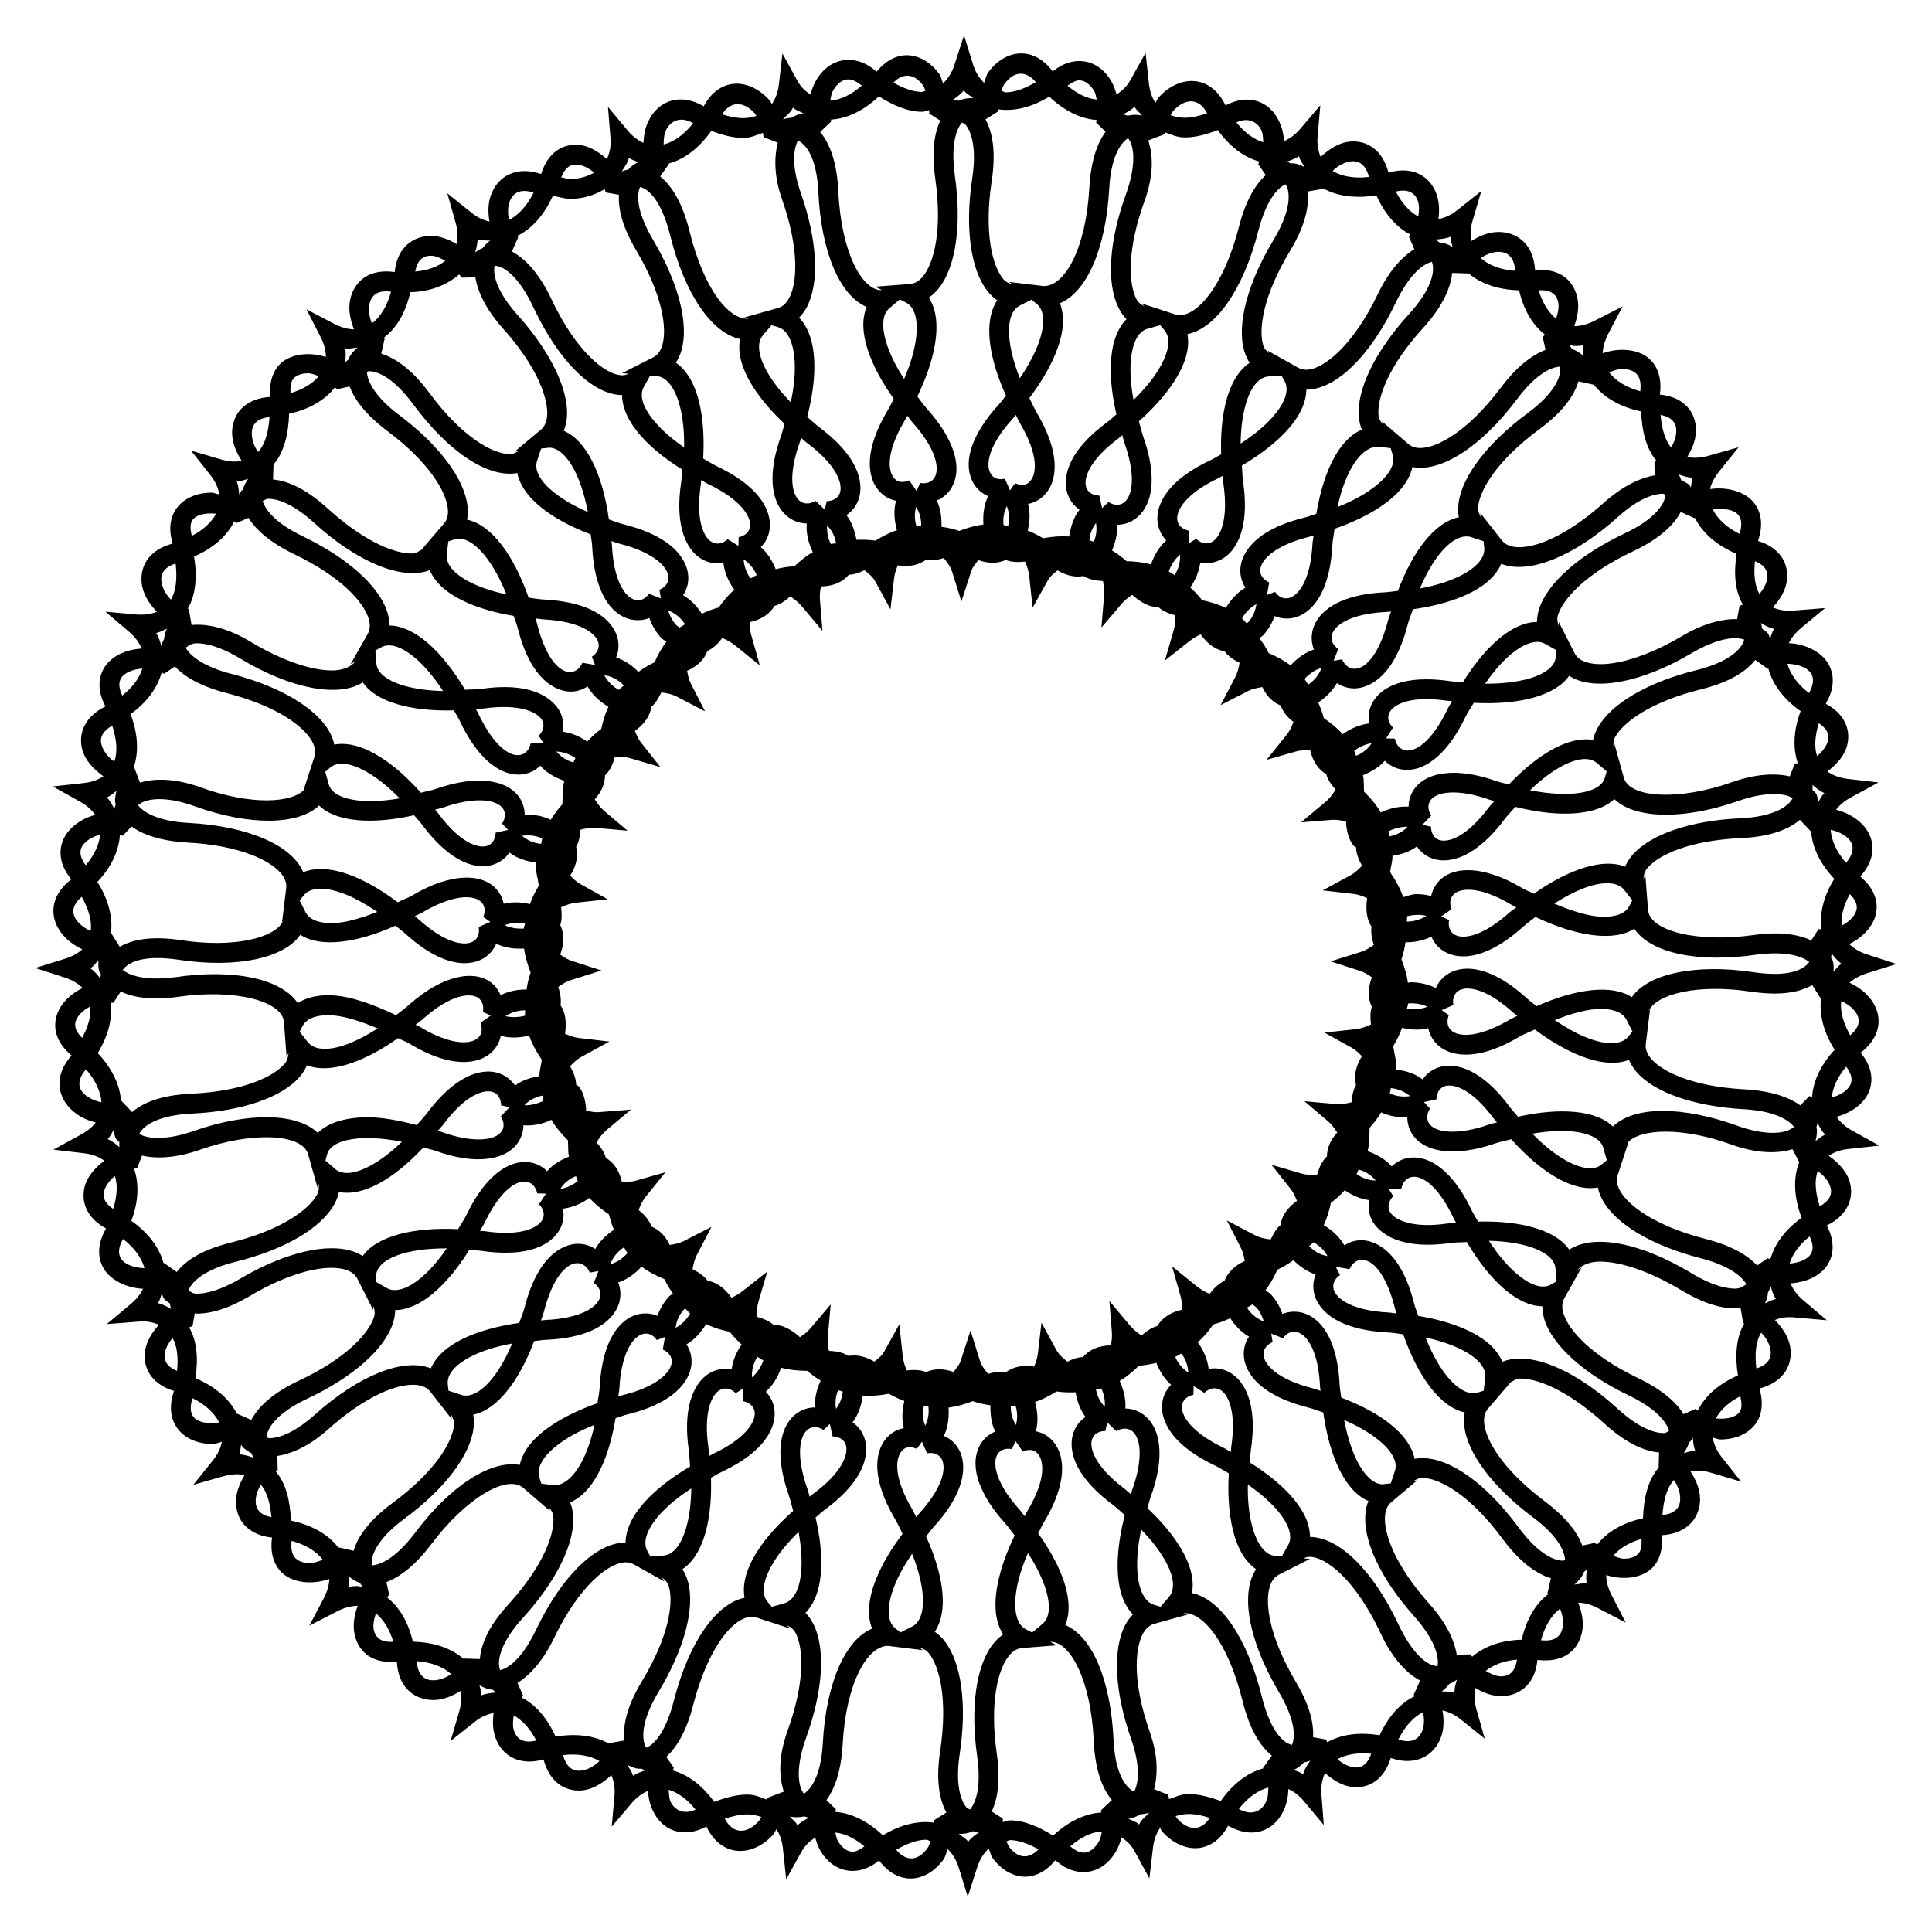 <?xml version="1.0" encoding="UTF-8"?>
<!-- Uploaded to: SVG Repo, www.svgrepo.com, Generator: SVG Repo Mixer Tools -->
<svg fill="#000000" width="800px" height="800px" version="1.1" viewBox="144 144 512 512" xmlns="http://www.w3.org/2000/svg">
 <path d="m633.83 448.49 8.207-0.883-7.223-4.008c-1.848-1.027-3.168-2.266-4.094-3.633 3.715-1.008 7.055-3.297 8.438-6.359 0.922-1.973 1.785-5.961-2.059-10.621l0.105-0.105c3.988-3.066 5.519-7.16 4.156-11.148-1.07-3.129-3.863-5.793-7.199-7.305 1.156-1.051 2.688-1.891 4.598-2.5l7.871-2.457-7.852-2.539c-2.016-0.652-3.527-1.594-4.703-2.75 3.129-1.531 5.75-4.031 6.781-6.992 1.344-3.883-0.125-7.789-3.84-10.875 0.043-0.062 0.062-0.105 0.105-0.168 4.176-4.766 3.254-8.902 2.309-10.938-1.449-3.191-4.977-5.668-8.859-6.613 0.922-1.238 2.246-2.352 3.988-3.297l7.262-3.945-8.207-0.945c-2.227-0.273-3.945-0.988-5.352-1.973 2.5-1.867 4.617-4.199 5.289-7.055 1.051-4.41-1.113-8.438-5.688-10.875 0.02-0.043 0.02-0.105 0.062-0.148 2.898-5.016 1.617-8.691 0.609-10.434-1.848-3.211-6.129-5.289-10.477-5.481 0.672-1.406 1.762-2.75 3.273-4.031l6.34-5.269-8.23 0.652c-2.266 0.188-4.074-0.148-5.625-0.82 1.93-2.121 3.465-4.578 3.758-7.328 0.504-4.871-2.371-8.668-7.66-10.285 0.02-0.043 0-0.082 0.02-0.148 1.594-4.746 0.418-7.871-0.883-9.676-2.332-3.234-7.262-4.617-11.883-3.926 0.379-1.531 1.156-3.086 2.434-4.68l5.144-6.402-7.914 2.246c-2.141 0.586-4.031 0.691-5.688 0.336 1.492-2.477 2.539-5.207 2.289-7.977-0.461-4.871-4.031-8.039-9.531-8.566 0-0.062-0.02-0.105 0-0.148 0.586-4.492-0.859-7.223-2.184-8.711-2.812-3.211-8.355-3.738-12.992-2.098 0.062-1.594 0.523-3.273 1.449-5.102l3.84-7.305-7.348 3.758c-1.91 0.965-3.738 1.469-5.394 1.469-0.02 0-0.043-0.02-0.082-0.02 0.902-2.5 1.387-5.121 0.797-7.621-1.156-5.016-5.269-7.809-11.168-7.18 0-0.043-0.02-0.105-0.02-0.148-0.504-7.367-5.332-9.992-9.676-9.992-2.582 0-5.016 1.027-7.242 2.414-0.273-1.594-0.23-3.359 0.355-5.352l2.332-7.914-6.441 5.117c-1.68 1.324-3.316 1.996-4.934 2.332 0.293-2.164 0.25-4.367-0.418-6.402-1.805-5.332-6.844-7.703-12.785-5.918-0.02-0.062-0.043-0.082-0.062-0.148-1.387-5.164-4.809-8.125-9.34-8.125-3.211 0-6.152 1.805-8.605 4.113-0.629-1.555-1.008-3.297-0.797-5.457l0.715-8.23-5.352 6.277c-1.344 1.594-2.793 2.562-4.262 3.211-0.105-1.742-0.504-3.484-1.238-5.082-2.562-5.648-8.293-7.559-14.254-4.387-0.02-0.043-0.062-0.082-0.082-0.125-2.731-5.5-6.738-6.34-8.902-6.34-3.106 0-6.34 1.637-8.836 4.449-0.355 0.398-0.484 0.902-0.777 1.344-0.82-1.281-1.469-2.856-1.723-5.059l-0.883-8.207-4.008 7.199c-1.008 1.828-2.309 2.961-3.695 3.84-0.336-1.195-0.734-2.371-1.363-3.465-3.402-5.961-10.012-7.16-15.535-2.644-0.027-0.059-0.07-0.078-0.113-0.121-2.961-3.84-6.109-4.641-8.25-4.641-3.234 0-6.422 1.828-8.734 5.016-0.609 0.84-0.691 1.848-1.113 2.769-1.176-1.176-2.203-2.602-2.856-4.68l-2.453-7.914-2.539 7.852c-0.691 2.164-1.762 3.695-3 4.891-0.379-0.797-0.441-1.68-0.965-2.414-2.289-3.191-5.457-5.039-8.711-5.039-2.059 0-5.059 0.859-7.934 4.344-0.043-0.043-0.105-0.062-0.148-0.105-5.562-4.871-12.387-3.652-15.891 2.414-0.691 1.195-1.156 2.477-1.512 3.777-1.258-0.883-2.5-1.91-3.441-3.633l-3.973-7.254-0.945 8.207c-0.273 2.309-0.988 3.883-1.867 5.184-0.211-0.293-0.293-0.629-0.523-0.902-2.5-2.856-5.711-4.492-8.84-4.492-2.098 0-5.941 0.84-8.691 5.984-0.039-0.023-0.082-0.043-0.125-0.066-6.023-3.465-11.965-1.594-14.633 4.219-0.816 1.746-1.133 3.656-1.215 5.566-1.43-0.672-2.812-1.66-4.113-3.215l-5.293-6.336 0.672 8.23c0.191 2.242-0.25 4.027-0.945 5.602-2.414-2.141-5.203-3.801-8.27-3.801-4.387 0-7.66 2.879-9.152 7.727-0.062-0.02-0.125 0-0.188-0.02-6.09-2.039-11.316 0.336-13.184 5.793-0.758 2.184-0.715 4.555-0.336 6.863-1.574-0.379-3.148-1.027-4.746-2.332l-6.422-5.16 2.246 7.934c0.586 2.078 0.566 3.883 0.25 5.519-2.117-1.258-4.43-2.16-6.863-2.16-4.219 0-8.879 2.562-9.574 9.574-0.062 0-0.105 0-0.168-0.02-6.191-0.84-10.371 2.016-11.586 7.137-0.629 2.664-0.062 5.438 0.965 8.062-1.637-0.02-3.402-0.504-5.269-1.469l-7.324-3.828 3.758 7.348c0.965 1.891 1.363 3.633 1.387 5.269-4.516-1.426-9.762-0.859-12.512 2.246-1.281 1.449-2.606 4.094-2.207 8.336-0.062 0-0.105 0.02-0.168 0.02-5.711 0.379-9.426 3.57-9.93 8.543-0.293 2.938 0.859 5.816 2.5 8.398-1.637 0.316-3.465 0.211-5.5-0.398l-7.914-2.309 5.102 6.465c1.387 1.742 2.098 3.441 2.394 5.144-0.715-0.105-1.324-0.484-2.059-0.484-3.988 0-7.391 1.531-9.301 4.176-1.281 1.742-2.371 4.785-1.008 9.301-0.062 0.02-0.105 0.043-0.168 0.062-5.519 1.492-8.543 5.352-8.059 10.328 0.273 2.918 1.953 5.5 4.051 7.703-1.531 0.609-3.34 0.863-5.438 0.715l-8.207-0.734 6.277 5.332c1.66 1.406 2.688 2.898 3.316 4.43-4.367 0.273-8.188 2.121-10.012 5.227-0.988 1.699-2.184 5.246 0.418 10.098-0.062 0.039-0.086 0.062-0.148 0.105-4.848 2.391-7.117 6.547-6.066 11.062 0.715 3.023 3 5.457 5.688 7.367-1.383 0.902-3.062 1.555-5.227 1.785l-8.207 0.902 7.199 4.008c1.828 1.008 3.129 2.203 4.051 3.527-3.715 0.988-7.012 3.379-8.418 6.445-0.902 1.996-1.762 5.961 2.059 10.621-0.02 0.043-0.039 0.086-0.082 0.105-3.988 3.086-5.519 7.137-4.156 11.148 1.07 3.129 3.863 5.793 7.18 7.305-1.156 1.051-2.664 1.891-4.578 2.5l-7.894 2.453 7.852 2.539c2.016 0.652 3.527 1.594 4.703 2.75-3.148 1.531-5.75 4.031-6.781 7.012-1.344 3.883 0.125 7.809 3.84 10.852-0.043 0.062-0.062 0.105-0.105 0.168-4.156 4.766-3.234 8.902-2.309 10.938 1.449 3.234 4.891 5.773 8.836 6.676-0.922 1.219-2.266 2.309-3.988 3.254l-7.242 3.945 8.188 0.965c2.227 0.25 3.926 0.988 5.332 1.973-2.477 1.867-4.598 4.176-5.269 7.031-1.051 4.41 1.09 8.461 5.688 10.914-0.02 0.043-0.02 0.082-0.043 0.125-2.875 5.016-1.637 8.691-0.609 10.434 1.848 3.191 6.129 5.227 10.477 5.438-0.672 1.406-1.742 2.769-3.297 4.074l-6.312 5.273 8.207-0.629c2.203-0.23 4.031 0.125 5.606 0.82-1.91 2.141-3.441 4.578-3.738 7.328-0.461 4.801 2.418 8.602 7.707 10.199-0.02 0.062 0 0.105-0.02 0.168-1.594 4.746-0.398 7.871 0.883 9.676 1.93 2.688 5.352 4.219 9.383 4.219 0.883 0 1.637-0.418 2.477-0.566-0.336 1.617-1.07 3.273-2.414 4.953l-5.164 6.422 7.914-2.246c2.098-0.586 4.008-0.691 5.688-0.336-1.492 2.477-2.519 5.184-2.266 7.977 0.441 4.871 4.008 8.02 9.508 8.586v0.148c-0.586 4.492 0.859 7.223 2.184 8.711 2.856 3.211 8.375 3.758 13.016 2.121-0.062 1.594-0.523 3.273-1.469 5.102l-3.824 7.266 7.348-3.777c1.91-0.988 3.738-1.469 5.394-1.469 0.02 0 0.043 0.02 0.062 0.02-0.902 2.5-1.363 5.121-0.797 7.621 1.156 4.996 5.082 7.727 11.168 7.16 0 0.062 0.02 0.105 0.02 0.168 0.484 7.367 5.312 9.992 9.656 9.992 2.582 0 5.016-1.027 7.242-2.414 0.273 1.594 0.23 3.336-0.355 5.352l-2.309 7.914 6.465-5.121c1.66-1.301 3.316-1.973 4.934-2.309-0.293 2.164-0.25 4.367 0.441 6.402 1.805 5.332 6.844 7.641 12.785 5.918 0.02 0.043 0.043 0.082 0.043 0.125 1.387 5.164 4.809 8.125 9.34 8.125 3.211 0 6.129-1.785 8.605-4.094 0.629 1.555 1.008 3.297 0.82 5.457l-0.734 8.207 5.332-6.277c1.344-1.574 2.793-2.539 4.262-3.191 0.105 1.723 0.504 3.465 1.219 5.039 2.582 5.711 8.332 7.578 14.254 4.41 0.02 0.043 0.062 0.082 0.082 0.125 2.731 5.519 6.758 6.34 8.902 6.34 3.129 0 6.34-1.617 8.836-4.449 0.355-0.398 0.461-0.902 0.777-1.324 0.82 1.281 1.469 2.856 1.699 5.059l0.883 8.207 4.008-7.223c1.008-1.805 2.309-2.938 3.672-3.82 0.336 1.176 0.734 2.371 1.363 3.441 3.402 5.898 9.992 7.223 15.535 2.644 0.043 0.043 0.082 0.062 0.125 0.105 2.961 3.84 6.129 4.66 8.25 4.66 3.234 0 6.402-1.848 8.711-5.016 0.609-0.859 0.715-1.848 1.133-2.769 1.176 1.176 2.203 2.625 2.856 4.703l2.457 7.871 2.539-7.852c0.691-2.164 1.762-3.695 3.023-4.871 0.379 0.797 0.441 1.68 0.965 2.414 2.289 3.191 5.457 5.039 8.711 5.039 2.059 0 5.082-0.859 7.957-4.344 0.043 0.043 0.082 0.043 0.148 0.082 5.606 4.914 12.387 3.672 15.91-2.394 0.691-1.176 1.156-2.477 1.492-3.777 1.281 0.883 2.519 1.91 3.441 3.633l3.945 7.242 0.965-8.188c0.273-2.289 0.988-3.883 1.867-5.184 0.211 0.273 0.273 0.629 0.504 0.883 2.5 2.856 5.711 4.492 8.859 4.492 2.078 0 5.941-0.84 8.668-5.961 0.043 0.02 0.082 0.043 0.148 0.062 6.086 3.484 11.988 1.594 14.609-4.199 0.82-1.742 1.156-3.652 1.219-5.582 1.426 0.672 2.812 1.66 4.113 3.211l5.269 6.32-0.629-8.207c-0.168-2.227 0.25-4.008 0.945-5.582 2.414 2.141 5.207 3.777 8.27 3.777 4.387 0 7.684-2.875 9.152-7.746 0.09 0.035 0.152 0.035 0.219 0.059 6.043 2.078 11.293-0.359 13.18-5.773 0.754-2.203 0.715-4.578 0.316-6.887 1.574 0.355 3.168 1.027 4.785 2.332l6.422 5.144-2.246-7.914c-0.586-2.078-0.586-3.863-0.25-5.5 2.121 1.238 4.43 2.141 6.863 2.141 4.242 0 8.902-2.562 9.594-9.574h0.148c6.277 0.715 10.391-2.016 11.609-7.117 0.629-2.664 0.062-5.457-0.965-8.082 1.637 0.02 3.402 0.504 5.289 1.469l7.328 3.84-3.777-7.348c-0.965-1.891-1.387-3.633-1.406-5.269 4.512 1.449 9.781 0.859 12.531-2.246 1.281-1.449 2.602-4.113 2.184-8.312 0.062 0 0.125-0.02 0.188-0.02 5.688-0.398 9.406-3.59 9.93-8.566 0.293-2.918-0.859-5.816-2.519-8.375 1.637-0.293 3.465-0.211 5.5 0.418l7.914 2.332-5.125-6.484c-1.387-1.762-2.078-3.465-2.371-5.164 0.715 0.105 1.324 0.484 2.078 0.484 3.988 0 7.391-1.531 9.301-4.176 1.258-1.723 2.332-4.785 1.008-9.301 0.062-0.02 0.105-0.043 0.148-0.062 5.543-1.492 8.543-5.375 8.082-10.328-0.273-2.961-1.996-5.562-4.137-7.789 1.531-0.652 3.336-0.922 5.519-0.652l8.23 0.715-6.297-5.352c-1.66-1.406-2.688-2.898-3.316-4.43 4.344-0.273 8.188-2.098 9.992-5.227 1.008-1.699 2.184-5.246-0.398-10.098 0.043-0.02 0.082-0.043 0.125-0.062 4.848-2.394 7.137-6.551 6.086-11.062-0.715-3-3-5.457-5.688-7.367 1.363-0.906 3.043-1.555 5.203-1.789zm-20.676 29.242c-0.211-0.125-0.504-0.168-0.672-0.316l-2.812 1.953c-2.371-2.539-6.508-5.207-13.75-7.055-13.395-3.441-20.488-8.879-22.629-12.805-0.82-1.492-1.027-2.856-0.586-4.094l2.875-8.797-0.293 0.23c3.441-3.863 14.777-4.137 27.395 0.418 6.551 2.371 12.156 2.582 16.332 1.281l1.805 3.422c-1.66 4.176-1.426 9.363 0.629 14.758-4.348 3.113-7.18 6.953-8.293 11.004zm-7.199 16.898c0.105 0 0.188 0.082 0.293 0.082-2.121 3.652-2.519 8.48-1.68 13.793-5.039 2.184-8.734 5.457-10.645 9.32-0.168-0.168-0.461-0.25-0.609-0.441l-3.148 1.387c-1.828-2.961-5.375-6.359-12.133-9.594-12.449-5.984-18.305-12.68-19.668-16.984-0.523-1.637-0.441-3.023 0.211-4.156l4.535-8.082-1.09 0.609c1.469-1.617 3.883-2.227 5.961-2.227 5.711 0 13.582 2.769 21.559 7.578 5.332 3.211 10.141 4.828 14.297 4.828 0.523 0 0.902-0.23 1.406-0.273zm-38.73 58.758c-0.148-0.211-0.441-0.316-0.547-0.523l-3.336 0.734c-1.219-3.254-4.031-7.285-10.012-11.777-11.043-8.312-15.512-16.059-15.996-20.531-0.188-1.68 0.148-3 1.008-3.988l6.047-7.031c0.797-0.336 1.324-0.945 2.434-0.945 5.793 0 14.148 4.449 22.336 11.922 6.34 5.773 11.188 7.367 14.504 7.684l-0.105 4.008c-2.812 3.191-3.969 8.062-4.156 13.414-5.332 1.156-9.574 3.637-12.176 7.035zm-19.965 25.148c-5.394 0.148-9.949 1.762-13.121 4.512-0.105-0.23-0.398-0.379-0.461-0.609l-3.633 0.062c-0.672-4.113-3.023-8.754-7.305-13.52-9.195-10.309-12.07-18.766-11.691-23.238 0.148-1.699 0.715-2.918 1.762-3.738l6.758-5.688-0.883 0.105c0.672-0.379 1.344-0.754 2.289-0.754 4.281 0 12.449 4.242 21.285 16.227 4.113 5.582 8.543 9.09 12.742 10.348l-0.902 3.969c0.082 0.043 0.125 0.211 0.211 0.25-3.398 2.543-5.812 6.68-7.051 12.074zm-37.641 25.34c-5.332-0.902-10.203-0.273-13.898 1.848-0.043-0.25-0.211-0.484-0.23-0.715l-3.504-0.629c0.168-3.441-0.691-8.125-4.598-14.695-7.031-11.902-8.207-20.762-6.926-25.066 0.461-1.637 1.281-2.731 2.457-3.316l8.23-4.176-1.762-0.148c0.523-0.211 1.027-0.398 1.637-0.398 4.512 0 12.344 6.32 18.828 20.215 2.961 6.277 6.613 10.516 10.496 12.574l-1.703 3.758c0.105 0.082 0.125 0.293 0.23 0.398-3.797 1.828-6.988 5.394-9.258 10.352zm-30.855 8.773c-4.156 1.113-8.102 4.137-11.273 8.648-2.898-1.09-5.793-1.848-8.5-1.848-1.996 0-3.527 0.777-5.184 1.344-0.02-0.379-0.188-0.777-0.148-1.133l-3.801-1.492c1.008-4.094 1.008-9.004-1.133-15.113-4.598-13.059-3.988-21.957-1.93-25.926 0.777-1.512 1.785-2.414 3.066-2.793l8.922-2.477-1.176-0.336c4.914-0.504 11.777 7.41 15.68 23.238 1.973 8.02 4.977 12.238 7.766 14.484l-2.332 3.273c0.02 0.043 0.02 0.109 0.043 0.129zm-55.672 17.82c-3.82-2.394-7.703-4.051-11.418-4.051-0.715 0-1.258 0.355-1.93 0.441 0.043-0.293-0.062-0.652 0.02-0.922l-2.938-1.867c1.449-3.129 2.394-7.894 1.324-15.387-1.953-13.664 0.379-22.293 3.168-25.801 1.07-1.324 2.227-2.035 3.57-2.141l9.195-0.715-1.742-0.902 0.148-0.02c4.996 0 10.602 9.805 11.355 26.219 0.355 7.746 2.289 12.68 4.809 15.703l-2.918 2.769c0.082 0.148 0.043 0.379 0.105 0.547-4.312 0.25-8.719 2.348-12.75 6.125zm-45.133-0.082c-3.906-3.715-8.355-5.918-12.574-6.215 0.082-0.211 0.02-0.504 0.148-0.691l-2.519-2.414c2.227-3.066 3.906-7.766 4.305-14.82 0.883-16.312 6.551-26.07 12.008-26.07h0.02l9.172 1.133-0.883-0.691c0.902 0.316 1.805 0.586 2.562 1.555 2.793 3.527 5.016 12.156 2.961 25.82-1.258 8.25-0.043 13.266 1.637 16.332l-3.402 2.141c0.062 0.168-0.02 0.379 0.02 0.547-4.195-0.57-8.836 0.562-13.453 3.375zm-44.691-8.859c-3.106-4.344-6.926-7.223-10.957-8.332 0.125-0.211 0.125-0.523 0.273-0.715l-2.016-2.875c2.562-2.352 5.246-6.422 7.117-13.688 4.324-16.816 12.008-24.938 16.898-23.219l8.773 2.875-0.734-0.859c0.82 0.484 1.66 0.945 2.227 2.059 2.059 3.988 2.562 12.91-2.141 25.902-2.375 6.613-2.356 11.902-0.992 16.121l-4.344 1.66c0.02 0.148-0.082 0.336-0.062 0.484-1.68-0.586-3.211-1.363-5.246-1.363-2.816-0.004-5.797 0.797-8.797 1.949zm-27.879-15.574c0 0.043-0.043 0.082-0.043 0.125-3.738-2.141-8.734-2.769-14.105-1.848-2.184-4.848-5.289-8.5-8.984-10.348 0.148-0.148 0.188-0.441 0.355-0.566l-1.469-3.336c3.547-2.203 6.926-6.172 9.719-11.945 6.59-13.73 14.465-20.004 18.977-20.004 0.797 0 1.492 0.188 2.141 0.547l8.039 4.512-0.566-1.051c0.734 0.629 1.492 1.281 1.828 2.5 1.219 4.324-0.02 13.184-7.16 25-4.367 7.223-5.039 12.219-4.641 15.703zm-51.977-26.891c-1.219-5.207-3.59-9.215-6.844-11.734 0.23-0.168 0.336-0.547 0.586-0.672l-0.754-3.379c3.906-1.469 7.977-4.871 11.82-9.949 8.984-11.988 20.027-18.852 24.496-14.988l7.012 6.047-0.336-1.07c0.566 0.754 1.156 1.492 1.258 2.707 0.355 4.492-2.602 12.91-11.902 23.133-5.688 6.234-7.285 11-7.578 14.504l-4.156-0.125c-0.02 0.043-0.082 0.082-0.105 0.125-3.231-2.856-7.973-4.473-13.496-4.598zm-19.625-24.98c-0.02 0.043-0.062 0.062-0.082 0.082-2.664-3.504-7.074-6.023-12.594-7.199-0.211-5.184-1.324-9.91-4.051-13.035 0.188-0.062 0.336-0.23 0.523-0.273l-0.082-3.82c4.156-0.652 8.734-2.812 13.539-7.117 8.207-7.348 16.582-11.734 22.379-11.734 2.098 0 3.652 0.609 4.598 1.805l5.688 7.262-0.152-1.195c0.441 0.883 0.883 1.742 0.734 3.023-0.523 4.473-5.059 12.156-16.184 20.363-6.695 4.953-9.406 9.32-10.391 12.742zm-26.871-35.414c-0.02 0.043-0.082 0.043-0.105 0.082-1.953-3.969-5.793-7.305-11.02-9.531 0.797-5.164 0.418-9.887-1.68-13.457 0.293-0.062 0.609-0.25 0.902-0.273l0.609-3.465c0.188 0 0.316 0.105 0.504 0.105 4.137 0 8.902-1.574 14.211-4.746 7.934-4.703 15.766-7.391 21.477-7.391 2.477 0 5.688 0.484 6.906 2.918l4.176 8.23 0.082-1.051c0.23 0.922 0.504 1.828 0.125 2.981-1.387 4.262-7.328 10.938-19.836 16.793-7.516 3.527-11.02 7.305-12.68 10.453zm-19.438-39.949c-0.043 0.02-0.105 0.02-0.125 0.062-1.113-4.156-4.074-8.102-8.543-11.25 1.891-5.016 2.098-9.824 0.715-13.812 0.25 0 0.523-0.105 0.777-0.043l1.344-3.441c4.051 0.945 9.258 0.586 15.281-1.512 14.168-4.996 27.227-4.219 28.719 1.156l2.5 8.859 0.316-1.07c0.062 0.965 0.148 1.91-0.484 3-2.211 3.922-9.348 9.297-22.742 12.613-8.145 2.016-12.195 5.016-14.402 7.809zm-17.594-55.648c2.812-4.512 3.969-9.172 3.422-13.352 0.25 0.043 0.523-0.02 0.754 0.043l1.91-3c3.191 1.492 7.977 2.434 15.344 1.387 14.883-2.141 27.48 1.09 27.941 6.738l0.691 9.195 0.523-1.008c-0.148 0.945-0.23 1.891-1.051 2.832-2.918 3.422-10.957 7.305-24.77 7.934-8.375 0.398-12.93 2.562-15.641 4.871l-2.832-2.981c-0.043 0.02-0.082 0.02-0.125 0.02-0.246-4.262-2.391-8.691-6.168-12.68zm5.879-57.75c0.23 0.082 0.523 0.062 0.734 0.188l2.371-2.477c2.812 2.035 7.391 3.84 14.883 4.262 13.793 0.754 21.789 4.703 24.688 8.145 1.113 1.324 1.555 2.602 1.406 3.906l-1.113 9.172 0.355-0.461c-2.394 4.703-13.434 7.18-27.078 5.102-2.246-0.336-4.387-0.504-6.34-0.504-4.66 0-7.727 1.008-9.949 2.246l-2.203-3.508c-0.043 0.02-0.082 0-0.125 0 0.566-4.262-0.652-9.027-3.59-13.664 3.652-3.863 5.688-8.207 5.961-12.406zm11.062-43.078c0.211 0.125 0.523 0.168 0.691 0.316l2.812-1.953c2.371 2.539 6.508 5.207 13.75 7.074 13.395 3.441 20.469 8.859 22.629 12.805 0.82 1.512 1.031 2.836 0.609 4.094l-2.856 8.777 0.336-0.293c-3.359 3.969-14.738 4.262-27.48-0.355-6.523-2.356-12.066-2.566-16.223-1.305l-1.531-4.031c-0.043 0-0.082-0.02-0.125-0.02 1.387-4.074 1.113-8.984-0.84-14.105 4.301-3.09 7.137-6.949 8.227-11.004zm7.223-16.855c-0.105 0-0.188-0.082-0.293-0.082 2.141-3.652 2.539-8.5 1.68-13.812 5.039-2.203 8.754-5.481 10.664-9.34 0.188 0.168 0.484 0.25 0.629 0.441l3.129-1.363c1.828 2.961 5.375 6.383 12.113 9.637 12.465 5.977 18.344 12.672 19.688 16.977 0.504 1.637 0.441 2.981-0.211 4.137l-4.535 8.016 1.238-0.691c-1.426 1.762-3.965 2.371-6.109 2.371-5.731 0-13.582-2.75-21.578-7.578-5.984-3.59-11.379-4.891-15.703-4.469zm38.73-58.758c0.125 0.211 0.438 0.316 0.543 0.527l3.336-0.734c1.199 3.254 4.012 7.305 9.996 11.797 11.082 8.312 15.535 16.039 16.016 20.508 0.188 1.699-0.145 3.004-1.008 4.012l-6.004 6.988c-0.797 0.359-1.32 0.965-2.434 0.965-5.793 0-14.168-4.449-22.355-11.922-6.34-5.773-11.211-7.391-14.508-7.703l0.125-3.988c2.812-3.191 3.969-8.082 4.137-13.434 5.312-1.156 9.551-3.633 12.156-7.016zm19.961-25.188c5.438-0.148 9.785-1.977 12.953-4.723 0.148 0.312 0.566 0.523 0.652 0.859l3.633-0.062c0.668 4.094 3.019 8.73 7.301 13.52 9.215 10.285 12.09 18.746 11.715 23.219-0.168 1.695-0.734 2.914-1.785 3.734l-6.801 5.668 0.988-0.105c-0.695 0.398-1.387 0.777-2.352 0.777-4.305 0-12.449-4.262-21.285-16.227-4.117-5.586-8.523-9.09-12.723-10.371l0.902-3.969c-0.082-0.043-0.125-0.188-0.23-0.25 3.379-2.543 5.816-6.676 7.031-12.07zm37.766-25.547c1.531 0.25 3.106 0.797 4.578 0.797 3.633 0 6.59-1.051 9.152-2.562 0.062 0.273 0.25 0.566 0.27 0.859l3.504 0.629c-0.168 3.441 0.691 8.145 4.578 14.695 7.035 11.883 8.211 20.742 6.949 25.066-0.461 1.66-1.281 2.75-2.457 3.336l-8.227 4.18 1.785 0.148c-0.523 0.211-1.051 0.418-1.66 0.418-4.512 0-12.324-6.32-18.852-20.195-2.957-6.277-6.613-10.559-10.473-12.617l1.68-3.758c-0.129-0.062-0.129-0.27-0.234-0.375 3.863-1.891 7.117-5.543 9.406-10.621zm30.73-8.566c4.156-1.113 8.082-4.137 11.273-8.648 2.879 1.113 5.773 1.867 8.48 1.867 1.996 0 3.527-0.777 5.184-1.344 0.023 0.379 0.191 0.777 0.148 1.113l3.801 1.492c-1.008 4.07-0.988 8.984 1.156 15.113 4.578 13.059 3.988 21.938 1.93 25.926-0.797 1.531-1.785 2.434-3.066 2.789l-8.898 2.5 1.133 0.336c-5.059 0.336-11.754-7.43-15.66-23.238-1.996-8.02-4.996-12.238-7.766-14.484l2.328-3.273c-0.02-0.043-0.02-0.105-0.043-0.148zm55.672-17.781c3.82 2.394 7.727 4.074 11.441 4.074 0.691 0 1.258-0.355 1.91-0.441-0.043 0.293 0.062 0.629-0.02 0.902l2.938 1.867c-1.449 3.129-2.394 7.894-1.324 15.387 1.953 13.664-0.379 22.293-3.168 25.801-1.07 1.324-2.227 2.035-3.547 2.141l-9.195 0.691 1.762 0.902-0.188 0.02c-4.977 0-10.602-9.805-11.355-26.219-0.355-7.746-2.289-12.68-4.809-15.703l2.938-2.793c-0.082-0.125-0.02-0.336-0.082-0.484 4.262-0.246 8.668-2.344 12.699-6.144zm45.156 0.062c3.906 3.715 8.312 5.898 12.555 6.191-0.082 0.211-0.02 0.484-0.148 0.672l2.519 2.434c-2.227 3.066-3.906 7.766-4.305 14.82-0.902 16.332-6.57 26.094-12.027 26.094h-0.02l-9.152-1.09 0.82 0.652c-0.883-0.316-1.785-0.586-2.539-1.555-2.793-3.527-5.016-12.176-2.961-25.84 1.258-8.27 0.043-13.266-1.637-16.352l3.402-2.141c-0.043-0.148 0.02-0.355-0.02-0.523 4.254 0.605 8.891-0.551 13.512-3.363zm44.668 8.859c3.106 4.324 6.926 7.223 10.98 8.332-0.125 0.211-0.125 0.547-0.273 0.715l1.996 2.875c-2.562 2.352-5.246 6.422-7.094 13.688-4.328 16.859-12.094 24.793-16.922 23.238l-8.773-2.856 0.629 0.734c-0.777-0.48-1.598-0.898-2.121-1.949-2.059-4.008-2.562-12.91 2.141-25.926 2.394-6.633 2.371-11.922 1.008-16.121l4.344-1.637c-0.02-0.148 0.082-0.336 0.062-0.504 1.66 0.586 3.211 1.363 5.246 1.363 2.797 0.02 5.777-0.797 8.777-1.953zm27.898 15.578c0-0.043 0.043-0.082 0.043-0.125 3.758 2.121 8.711 2.731 14.066 1.828 2.184 4.848 5.289 8.5 8.984 10.371-0.148 0.148-0.188 0.461-0.355 0.586l1.445 3.312c-3.547 2.203-6.906 6.152-9.676 11.922-6.613 13.77-14.484 20.047-18.996 20.047-0.777 0-1.492-0.188-2.141-0.547l-8.082-4.535 0.418 0.754c-0.609-0.629-1.301-1.133-1.594-2.203-1.238-4.324 0-13.16 7.16-25 4.344-7.223 5.016-12.219 4.617-15.703zm51.938 26.891c1.219 5.207 3.59 9.215 6.844 11.734-0.23 0.168-0.336 0.547-0.566 0.652l0.734 3.402c-3.906 1.469-7.977 4.848-11.797 9.949-8.902 11.84-17.066 16.059-21.391 16.059-1.301 0-2.309-0.355-3.148-1.051l-7.012-6.023 0.293 0.902c-0.527-0.758-1.113-1.41-1.219-2.586-0.355-4.473 2.582-12.91 11.902-23.133 4.68-5.144 7.199-10.141 7.621-14.504l4.113 0.125c0.02-0.043 0.082-0.082 0.105-0.125 3.273 2.832 7.996 4.469 13.52 4.598zm19.648 25c0.02-0.043 0.082-0.062 0.105-0.082 2.664 3.484 7.074 6.023 12.594 7.18 0.211 5.184 1.324 9.91 4.051 13.035-0.168 0.062-0.336 0.23-0.523 0.273l0.062 3.633c-4.094 0.691-8.816 3.086-13.52 7.305-8.207 7.348-16.562 11.734-22.379 11.734-2.121 0-3.652-0.609-4.598-1.805l-5.688-7.242 0.125 1.09c-0.418-0.859-0.859-1.699-0.715-2.918 0.523-4.449 5.059-12.156 16.184-20.363 6.695-4.934 9.383-9.301 10.391-12.723zm26.867 35.395c0.02-0.043 0.082-0.043 0.105-0.082 1.953 3.969 5.816 7.328 11.02 9.531-0.797 5.164-0.418 9.887 1.68 13.457-0.293 0.062-0.586 0.25-0.883 0.273l-0.652 3.57c-4.137-0.125-9.195 1.258-14.695 4.535-7.957 4.703-15.785 7.391-21.477 7.391-2.477 0-5.688-0.504-6.906-2.918l-4.176-8.23-0.078 1.02c-0.211-0.902-0.504-1.785-0.125-2.938 1.387-4.281 7.348-10.938 19.836-16.816 7.516-3.547 11.02-7.305 12.68-10.453zm19.441 39.945c0.043-0.02 0.082-0.02 0.125-0.062 1.113 4.156 4.074 8.102 8.543 11.25-1.891 4.996-2.098 9.805-0.754 13.793-0.25 0-0.523 0.105-0.777 0.062l-1.344 3.422c-4.051-0.922-9.258-0.586-15.262 1.531-14.168 4.996-27.207 4.219-28.719-1.156l-2.477-8.922-0.273 0.965c-0.02-0.902-0.125-1.805 0.441-2.832 2.184-3.926 9.301-9.301 22.734-12.637 8.145-2.016 12.176-5.016 14.402-7.809zm17.59 55.629c-2.832 4.535-3.969 9.195-3.402 13.371-0.25-0.043-0.547 0.02-0.777-0.062l-1.93 3c-3.211-1.492-7.996-2.457-15.344-1.406-14.988 2.078-27.52-1.09-27.918-6.719l-0.715-9.195-0.523 1.027c0.125-0.965 0.25-1.91 1.07-2.875 2.918-3.422 10.938-7.305 24.77-7.934 8.375-0.379 12.93-2.562 15.641-4.848l2.832 2.981c0.043-0.02 0.105-0.02 0.148-0.043 0.25 4.309 2.391 8.738 6.148 12.703zm-5.879 57.77c-0.23-0.105-0.547-0.082-0.754-0.211l-2.371 2.477c-2.812-2.035-7.391-3.84-14.883-4.262-13.812-0.754-21.812-4.723-24.707-8.164-1.09-1.301-1.531-2.562-1.363-3.883l1.133-9.195-0.418 0.523c2.309-4.746 13.434-7.223 27.121-5.164 2.227 0.336 4.367 0.504 6.34 0.504 4.66 0 7.727-1.008 9.949-2.246l2.184 3.484c0.043-0.02 0.105 0 0.148 0-0.566 4.262 0.672 9.047 3.59 13.664-3.66 3.93-5.695 8.277-5.969 12.473zm-20.402 50.824c-2.184 0-5.961-0.691-11.586-4.094-8.902-5.375-17.527-8.312-24.266-8.312-3.254 0-6.023 0.715-8.125 2.078-3.465-5.102-12.594-7.746-24.16-7.43-0.547-1.027-1.113-1.805-1.66-2.938-4.199-8.941-9.824-14.066-15.406-14.066-2.246 0-4.281 0.883-5.816 2.371-1.66-1.91-3.945-3.168-6.383-4.031 0.504-1.867 0.461-4.051 0.523-6.191 1.219-1.324 2.227-2.688 3.086-4.094 2.059 0.902 4.367 1.449 6.906 1.281 0 1.344 0.336 2.707 0.988 3.926 2.938 5.438 11.504 6.758 22.23 3.043 1.492-0.523 2.875-0.734 4.324-1.133 8.039 8.984 16.48 14 22.945 12.785 0.25 1.133 0.652 2.246 1.281 3.359 3.465 6.359 13.16 12.09 25.902 15.367 7.199 1.848 10.832 4.578 12.195 6.926-0.84 0.523-1.574 1.152-2.981 1.152zm-18.957 38.289c-1.91 0-6.023-0.84-12.195-6.465-9.258-8.438-18.703-13.289-25.863-13.289-1.742 0-3.297 0.293-4.703 0.84-0.441-1.07-1.07-2.078-1.867-3.066-3.652-4.367-11.043-7.535-20.383-9.07-0.336-1.09-0.734-1.91-1.051-3.106-3.906-15.723-11.734-16.961-14.043-16.961-1.617 0-3.148 0.484-4.492 1.363-1.281-2.227-3.254-4.051-5.481-5.352 0.859-1.762 1.449-3.758 1.91-5.918 1.387-1.027 2.582-2.164 3.672-3.336 1.91 1.344 4.156 2.309 6.488 2.625-0.336 1.617-0.168 3.254 0.461 4.809 1.07 2.477 5.688 8.691 20.949 6.57 1.574-0.23 2.938-0.168 4.449-0.273 6.152 10.434 13.457 16.941 20.004 17.023 0 1.156 0.211 2.332 0.566 3.547 2.184 6.906 10.559 14.441 22.418 20.109 6.844 3.297 9.824 6.758 10.621 9.34-0.453 0.23-0.789 0.609-1.461 0.609zm-26.113 33.586c-0.211 0.043-0.273 0.23-0.504 0.23-1.594 0-5.918-0.859-11.82-8.816-8.48-11.504-18.012-18.367-25.504-18.367-0.691 0-1.363 0.062-2.035 0.188-0.25-1.133-0.652-2.246-1.281-3.359-2.731-4.977-9.34-9.531-18.18-12.867-0.105-1.133-0.355-2.035-0.418-3.254-0.797-17.402-9.426-21.223-15.176-18.914-0.586-1.805-1.594-3.547-2.938-5.082-0.461-0.523-1.027-0.777-1.531-1.219 1.219-1.555 2.203-3.379 3.129-5.414 1.574-0.734 2.981-1.617 4.281-2.539 1.637 1.699 3.672 3.066 5.879 3.801-0.691 1.68-0.82 3.547-0.316 5.394 0.777 2.707 4.176 9.109 19.125 9.93 1.637 0.082 2.918 0.355 4.387 0.523 4.031 11.523 9.93 19.332 16.312 20.699-0.211 1.113-0.273 2.309-0.125 3.57 0.777 7.199 7.516 16.207 18.055 24.121 6.289 4.637 8.473 8.688 8.66 11.375zm-33.797 28.191c-2.75-0.125-6.613-3.191-10.348-11.043-6.676-14.254-15.66-23.133-23.449-23.219-0.02-1.156-0.211-2.309-0.566-3.527-1.699-5.414-7.328-11.188-15.387-16.207 0.125-1.113 0.105-2.059 0.273-3.234 1.574-10.516-0.797-15.871-3.066-18.516-2.141-2.5-5.227-3.633-8.102-3.023-0.316-2.352-1.238-4.746-2.731-6.824-0.062-0.082-0.148-0.125-0.211-0.211 1.512-1.344 2.875-2.938 4.156-4.766 1.617-0.418 3.086-1.008 4.492-1.66 1.281 1.996 2.961 3.738 4.977 4.891-1.027 1.512-1.512 3.316-1.363 5.246 0.23 2.812 2.289 9.742 16.816 13.477 1.594 0.398 2.793 0.922 4.219 1.363 1.699 12.176 5.984 20.93 11.965 23.469-0.441 1.051-0.691 2.203-0.797 3.465-0.629 7.223 4.219 17.383 13.016 27.184 5.285 6 6.566 10.473 6.106 13.137zm-39.59-32.094-1.699 3-1.723-0.148c-1.324-0.105-2.477-0.797-3.527-2.141-2.098-2.664-3.883-8.27-3.738-16.75 6.465 4.449 9.91 8.816 10.895 11.902 0.504 1.617 0.441 2.981-0.207 4.137zm1.027 52.941c-2.664-0.566-5.879-4.199-8.039-12.91-3.801-15.344-10.895-25.734-18.492-27.332 0.23-1.133 0.273-2.309 0.125-3.59-0.609-5.648-5.016-12.426-11.922-18.895 0.336-1.07 0.504-1.973 0.902-3.106 3.043-8.375 3.066-15.344 0.082-19.605-1.617-2.309-4.113-3.672-6.824-3.695 0.168-2.434-0.441-4.977-1.512-7.305 1.785-1.051 3.484-2.477 5.121-4.051 1.637-0.105 3.148-0.398 4.598-0.754 0.859 2.227 2.164 4.281 3.906 5.836-1.301 1.301-2.141 2.981-2.352 4.871-0.336 2.793 0.379 9.992 13.875 16.457 1.449 0.691 2.5 1.406 3.777 2.121-0.566 9.949 0.988 18.324 4.641 22.945 0.777 0.988 1.637 1.805 2.582 2.457-0.629 0.945-1.133 2.035-1.469 3.254-2.035 6.926 0.754 17.863 7.453 29.199 4.91 8.266 4.219 12.441 3.547 14.102zm-32.602-39.215-2.227 2.602-1.68-0.484c-1.281-0.379-2.246-1.301-3.043-2.812-1.555-3.023-2.203-8.859-0.418-17.129 5.481 5.606 8.02 10.559 8.375 13.793 0.168 1.703-0.148 3.023-1.008 4.031zm-38.246-21.391c-0.504-0.609-0.902-1.219-1.449-1.828-6.047-6.758-7.031-11.777-5.961-14.191 0.715-1.617 2.246-1.848 3.086-1.848 0.316 0 0.609 0.02 0.945 0.082l0.945-2.121 1.91 2.75c1.449-0.504 3.211-0.922 4.473 1.301 0.629 1.113 2.227 5.438-3.402 14.758-0.211 0.383-0.34 0.742-0.547 1.098zm-28.738 0.254c-0.379-0.691-0.652-1.363-1.051-2.059-5.519-9.363-3.906-13.664-3.273-14.777 1.258-2.184 2.981-1.828 4.492-1.281l1.344-1.891 1.363 3.086c0.316-0.062 0.609-0.082 0.902-0.082 0.859 0 2.371 0.25 3.086 1.867 1.07 2.434 0.043 7.43-6.086 14.168-0.316 0.316-0.504 0.633-0.777 0.969zm-28.258-5.418c-0.23-0.754-0.355-1.449-0.629-2.203-2.309-6.57-2.539-12.07-0.609-14.801 1.156-1.637 3.129-1.867 4.914-0.691l1.68-1.574 0.734 3.297c1.762 0.043 3.066 0.883 3.504 2.227 0.777 2.477-1.008 7.367-8.648 12.973-0.336 0.25-0.609 0.523-0.945 0.773zm-3.652 25.441c-0.797 1.531-1.785 2.434-3.066 2.812l-3.312 0.926-1.113-1.324c-0.859-1.027-1.176-2.332-0.965-4.031 0.398-3.379 3.106-8.586 9.172-14.484 1.426 7.707 0.797 13.227-0.715 16.102zm-13.684-2.223c-0.148 1.258-0.105 2.457 0.082 3.57-7.578 1.551-14.777 11.859-18.703 27.184-1.996 7.746-4.785 11.418-7.262 12.531-0.043-0.082-0.105-0.043-0.168-0.125-0.629-1.113-2.203-5.438 3.402-14.758 6.801-11.273 9.676-22.168 7.727-29.137-0.336-1.238-0.84-2.309-1.449-3.273 0.945-0.629 1.828-1.449 2.625-2.434 3.57-4.449 5.246-12.324 4.934-21.789 0.988-0.523 1.762-1.051 2.832-1.555 13.562-6.383 14.316-13.562 14-16.375-0.211-1.91-1.027-3.57-2.309-4.871 1.91-1.66 3.211-3.926 4.074-6.359 2.121 0.566 4.449 0.82 6.906 0.82 1.176 0.988 2.332 1.867 3.57 2.582-1.051 2.266-1.637 4.723-1.492 7.117h-0.02c-2.707 0-5.227 1.324-6.887 3.652-3 4.219-3.023 11.168-0.062 19.566 0.523 1.512 0.777 2.793 1.176 4.199-7.481 6.586-12.285 13.574-12.977 19.453zm-64.699 22.754c-0.945-2.5 0.148-7.391 6.109-13.938 8.859-9.719 13.812-19.836 13.246-27.059-0.082-1.258-0.355-2.414-0.777-3.484 5.816-2.414 10.117-10.707 12.027-22.293 1.09-0.336 1.973-0.715 3.168-1.008 14.547-3.59 16.688-10.496 16.941-13.309 0.168-1.91-0.316-3.715-1.324-5.246 2.164-1.238 3.883-3.191 5.207-5.375 1.867 0.922 3.988 1.574 6.277 2.059 0.988 1.301 2.059 2.352 3.148 3.359-1.426 2.035-2.371 4.305-2.664 6.57-2.961-0.586-6.023 0.484-8.164 2.981-2.266 2.625-4.68 7.957-3.191 18.453 0.23 1.594 0.211 2.875 0.336 4.324-8.586 5.059-14.652 10.98-16.48 16.605-0.398 1.219-0.586 2.371-0.609 3.527-7.809 0.043-16.879 8.836-23.656 23.008-3.422 7.109-6.906 10.215-9.594 10.824zm-33.988-27.773c-0.398-2.602 1.531-7.117 8.668-12.387 10.602-7.809 17.422-16.773 18.285-23.973 0.148-1.258 0.125-2.457-0.082-3.57 6.215-1.281 12.027-8.586 16.145-19.5 1.133-0.105 2.078-0.316 3.316-0.355 14.945-0.691 18.41-7.055 19.207-9.762 0.523-1.848 0.441-3.715-0.25-5.414 2.394-0.797 4.492-2.352 6.191-4.219 1.723 1.324 3.801 2.394 6.047 3.336 0.672 1.387 1.406 2.644 2.266 3.801-0.379 0.336-0.82 0.523-1.156 0.902-1.324 1.512-2.332 3.234-2.938 5.016-5.688-2.394-14.359 1.426-15.305 18.809-0.082 1.617-0.418 2.856-0.586 4.324-9.363 3.297-16.457 7.914-19.332 13.035-0.609 1.113-1.027 2.227-1.281 3.336-7.684-1.359-18.328 5.461-27.691 17.934-5.625 7.449-9.719 8.586-11.504 8.688zm-27.184-33.691c-0.316 0-0.441-0.23-0.734-0.273 0.25-2.644 3.066-6.57 10.895-10.242 11.922-5.606 20.363-13.035 22.609-19.922 0.398-1.219 0.586-2.394 0.609-3.527 6.359-0.043 13.477-6.086 19.605-15.91 1.156 0.105 2.184 0.062 3.359 0.23 2.246 0.336 4.367 0.484 6.34 0.484 10.559 0 13.77-4.809 14.652-6.906 0.652-1.512 0.82-3.148 0.504-4.766 2.519-0.336 4.977-1.363 7.012-2.856 1.406 1.574 3.168 3.023 5.144 4.344 0.398 1.449 0.797 2.832 1.363 4.094-2.035 1.281-3.777 3.066-4.977 5.102-1.344-0.902-2.918-1.387-4.578-1.387-2.309 0-10.117 1.219-14.129 16.836-0.398 1.594-0.965 2.707-1.426 4.137-9.824 1.387-17.695 4.535-21.516 9.027-0.84 0.965-1.469 1.973-1.91 3.023-7.137-2.918-19.082 1.828-30.668 12.219-6.152 5.477-10.266 6.293-12.156 6.293zm-21.434-39.129c0.945-2.5 4.473-5.648 12.555-7.641 12.785-3.148 22.523-8.816 26.07-15.156 0.609-1.09 1.051-2.203 1.281-3.336 6.32 1.281 14.484-3.359 22.355-11.777 1.09 0.336 2.121 0.461 3.234 0.859 10.684 3.906 19.27 2.602 22.293-2.875 0.652-1.219 0.988-2.519 1.008-3.883 2.644 0.211 5.207-0.379 7.41-1.449 1.113 1.891 2.625 3.695 4.387 5.438 0.105 1.449-0.043 3.023 0.273 4.324-2.203 0.859-4.262 2.098-5.793 3.84-1.531-1.531-3.59-2.434-5.879-2.434-5.582 0-11.211 5.082-15.449 13.938-0.734 1.531-1.512 2.519-2.266 3.863-12.051-0.586-21.664 1.93-25.273 7.137-6.402-4.199-19.164-1.891-32.434 5.984-5.606 3.297-9.363 3.988-11.547 3.988-1.07 0.039-1.469-0.527-2.227-0.82zm-13.035-41.523c1.176-2.352 5.289-4.977 14.043-5.394 13.141-0.609 23.805-4.262 28.508-9.762 0.82-0.965 1.469-1.996 1.91-3.043 5.773 2.332 14.758-0.547 24.141-7.18 1.051 0.566 2.016 0.84 3.086 1.492 5.332 3.211 10.141 4.828 14.297 4.828 3.777 0 6.844-1.387 8.586-3.945 0.609-0.902 1.051-1.91 1.258-2.981 2.457 0.672 5.082 0.523 7.516-0.082 0.734 2.141 1.93 4.305 3.359 6.422-0.168 1.426-0.691 2.981-0.629 4.324-2.332 0.379-4.641 1.113-6.465 2.5-1.531-2.266-4.094-3.715-7.137-3.715-5.102 0-10.789 3.863-16.039 10.832-0.988 1.324-1.93 2.227-2.898 3.359-4.617-1.219-9.09-2.059-12.973-2.059-5.918 0-10.496 1.449-13.246 4.137-5.394-5.332-18.492-5.582-33-0.461-6.34 2.199-11.629 2.301-14.316 0.727zm-4.367-43.453c1.156-1.594 3.801-3.148 9.172-3.148 1.699 0 3.57 0.148 5.562 0.441 15.406 2.352 28.047-0.379 32.348-6.613 5.184 3.441 14.695 2.309 25.211-2.414 0.859 0.715 1.723 1.324 2.602 2.121 7.094 6.465 12.449 7.828 15.723 7.828 2.918 0 5.438-1.09 7.094-3.066 0.523-0.629 0.945-1.344 1.281-2.098 2.227 1.113 4.828 1.426 7.367 1.281 0.273 2.059 0.902 4.176 1.742 6.34-0.547 1.555-0.859 3.086-1.09 4.578-0.105 0-0.188-0.062-0.293-0.062-2.332 0-4.617 0.523-6.57 1.492-0.336-0.777-0.754-1.492-1.281-2.141-4.305-5.121-13.645-3.609-22.84 4.578-1.195 1.07-2.394 1.93-3.59 2.875-6.551-3.129-12.824-5.289-17.926-5.289-3.254 0-6.023 0.715-8.125 2.078-3.254-4.809-11.125-7.66-21.98-7.66-3.254 0-6.719 0.25-10.309 0.777-7.484 1.02-11.996-0.219-14.098-1.898zm19.043-43.391c14.465 5.227 27.543 5.082 33-0.188 4.41 4.344 13.961 5.121 25.168 2.582 0.734 0.902 1.426 1.555 2.184 2.562 5.207 7.055 10.895 10.957 16.016 10.957 3 0 5.543-1.387 7.074-3.633 1.93 1.512 4.43 2.309 6.969 2.644-0.125 1.91 0.504 4.074 0.84 6.129-1.008 1.617-1.785 3.254-2.371 4.891-2.289-0.523-4.703-0.672-6.949-0.082-0.211-1.07-0.629-2.098-1.258-3-3.633-5.375-12.637-5.352-22.883 0.734-1.363 0.797-2.625 1.176-3.945 1.867-7.41-5.582-14.633-8.816-20.383-8.816-1.723 0-3.297 0.273-4.66 0.84-0.441-1.051-1.07-2.078-1.891-3.043-4.66-5.562-15.281-9.301-28.422-10.012-7.727-0.418-11.797-2.562-13.457-4.68 2.328-2.144 8.02-2.273 14.969 0.246zm0.605-43.18c2.184 0 5.984 0.715 11.586 4.094 13.188 7.957 25.906 10.391 32.395 6.277 3.441 5.102 12.574 7.746 24.16 7.41 0.523 1.051 1.113 1.828 1.637 2.981 4.199 8.922 9.824 14.043 15.406 14.043 2.289 0 4.324-0.859 5.836-2.352 1.637 1.891 3.926 3.148 6.359 4.008-0.477 1.871-0.438 4.031-0.5 6.195-1.219 1.324-2.227 2.707-3.086 4.113-2.098-0.945-4.449-1.492-6.906-1.281 0-1.363-0.336-2.707-0.988-3.926-2.977-5.457-11.586-6.777-22.25-3.062-1.469 0.523-2.812 0.715-4.262 1.113-7.199-8.082-14.758-12.953-20.93-12.953-0.715 0-1.387 0.062-2.035 0.188-0.23-1.133-0.652-2.246-1.258-3.359-3.508-6.336-13.203-12.09-25.945-15.363-7.199-1.848-10.832-4.598-12.176-6.949 0.816-0.547 1.551-1.176 2.957-1.176zm18.977-38.289c1.91 0 6.023 0.84 12.195 6.445 11.465 10.473 23.43 15.281 30.547 12.469 0.441 1.051 1.07 2.059 1.891 3.043 3.652 4.348 11.02 7.516 20.34 9.07 0.336 1.09 0.754 1.91 1.051 3.106 3.906 15.742 11.754 16.961 14.043 16.961 1.637 0 3.168-0.484 4.492-1.363 1.281 2.246 3.273 4.074 5.543 5.375-0.84 1.742-1.426 3.738-1.91 5.879-1.41 1.027-2.625 2.16-3.719 3.356-1.91-1.344-4.156-2.309-6.508-2.625 0.316-1.617 0.168-3.254-0.484-4.809-1.051-2.477-5.606-8.734-20.93-6.551-1.574 0.211-2.961 0.148-4.449 0.25-6.168-10.406-13.473-16.914-20.004-17.02 0-1.133-0.211-2.309-0.586-3.527-2.164-6.906-10.559-14.418-22.422-20.129-6.844-3.273-9.824-6.738-10.621-9.344 0.504-0.188 0.859-0.586 1.531-0.586zm26.094-33.586c0.211-0.043 0.273-0.234 0.504-0.234 1.594 0 5.918 0.859 11.797 8.816 9.281 12.578 19.754 19.566 27.543 18.18 0.23 1.133 0.652 2.246 1.258 3.359 2.731 4.977 9.363 9.551 18.199 12.891 0.105 1.133 0.355 2.035 0.398 3.234 0.82 17.402 9.445 21.16 15.156 18.934 0.613 1.805 1.621 3.547 2.965 5.102 0.461 0.523 1.027 0.777 1.555 1.219-1.258 1.555-2.246 3.379-3.148 5.414-1.578 0.734-2.984 1.594-4.285 2.539-1.617-1.699-3.676-3.066-5.898-3.82 0.691-1.68 0.84-3.527 0.316-5.375-0.758-2.707-4.16-9.109-19.105-9.949-1.637-0.082-2.918-0.336-4.406-0.523-4.012-11.504-9.93-19.312-16.312-20.68 0.211-1.113 0.25-2.309 0.125-3.57-0.797-7.199-7.535-16.223-18.074-24.117-6.211-4.66-8.395-8.711-8.586-11.418zm33.82-28.195c2.727 0.148 6.59 3.172 10.328 11.105 6.695 14.234 15.68 23.113 23.469 23.195 0 1.133 0.211 2.332 0.586 3.527 1.68 5.438 7.328 11.211 15.367 16.207-0.125 1.113-0.105 2.059-0.273 3.234-1.594 10.496 0.797 15.848 3.066 18.492 2.121 2.477 5.144 3.527 8.102 3.023 0.293 2.352 1.219 4.723 2.707 6.824 0.062 0.082 0.168 0.125 0.23 0.211-1.512 1.344-2.898 2.938-4.156 4.766-1.617 0.418-3.086 1.008-4.492 1.66-1.277-2-2.957-3.742-4.973-4.918 1.027-1.512 1.512-3.316 1.363-5.227-0.23-2.812-2.289-9.762-16.812-13.477-1.574-0.398-2.793-0.902-4.199-1.363-1.699-12.176-6.004-20.949-11.965-23.488 0.418-1.051 0.691-2.203 0.82-3.465 0.629-7.223-4.242-17.383-13.016-27.184-5.356-5.965-6.637-10.438-6.152-13.125zm39.57 32.121 1.68-3 1.723 0.148c1.324 0.105 2.477 0.82 3.527 2.164 2.098 2.664 3.883 8.27 3.738 16.73-6.449-4.438-9.891-8.824-10.879-11.91-0.504-1.617-0.441-2.981 0.211-4.133zm7.012-40.035c3.801 15.344 10.895 25.734 18.473 27.352-0.211 1.113-0.25 2.309-0.125 3.57 0.629 5.668 5.016 12.426 11.922 18.895-0.316 1.051-0.484 1.973-0.883 3.106-3.043 8.398-3.066 15.344-0.082 19.605 1.637 2.332 4.113 3.672 6.844 3.695-0.191 2.519 0.438 5.188 1.613 7.621-1.699 0.945-3.293 2.246-4.867 3.738-1.766 0.082-3.402 0.375-4.977 0.773-0.859-2.246-2.164-4.301-3.926-5.856 1.301-1.301 2.121-2.961 2.352-4.871 0.336-2.793-0.355-9.992-13.855-16.48-1.449-0.691-2.519-1.406-3.777-2.121 0.547-9.945-0.988-18.301-4.66-22.941-0.777-0.984-1.637-1.805-2.582-2.457 0.629-0.945 1.133-2.059 1.492-3.254 2.016-6.969-0.777-17.887-7.473-29.199-4.891-8.27-4.199-12.449-3.527-14.105 2.664 0.609 5.875 4.281 8.039 12.93zm24.582 26.324 2.246-2.625 1.66 0.484c1.281 0.379 2.266 1.281 3.043 2.812 1.531 3.023 2.18 8.859 0.395 17.129-5.477-5.602-7.996-10.559-8.352-13.789-0.191-1.703 0.125-3.004 1.008-4.012zm11.605-1.699c-0.566-1.133-1.258-2.098-2.059-2.918 0.797-0.82 1.512-1.785 2.098-2.898 3.336-6.422 2.731-17.676-1.617-30.102-2.141-6.086-2.309-11.082-0.777-13.961 2.547 1.219 5.023 5.312 5.402 13.668 0.754 15.953 5.711 27.438 12.785 30.438-0.418 1.051-0.691 2.203-0.82 3.465-0.484 5.668 2.5 13.16 8.02 20.867-0.523 0.988-0.883 1.848-1.492 2.875-6.656 11.02-5.039 17.277-3.484 20.047 1.238 2.184 3.211 3.633 5.582 4.113-0.691 2.477-0.484 5.207 0.23 7.809-1.91 0.609-3.777 1.574-5.668 2.75-1.762-0.25-3.422-0.273-5.059-0.211-0.418-2.371-1.238-4.68-2.644-6.551 1.531-1.008 2.664-2.5 3.273-4.324 0.883-2.664 1.594-9.887-10.371-18.871-1.281-0.965-2.184-1.891-3.297-2.832 2.481-9.633 2.586-18.113-0.102-23.363zm22.043-5.582 2.602-2.184 1.637 0.84c1.176 0.609 1.973 1.723 2.434 3.359 0.922 3.273 0.418 9.109-2.938 16.879-4.281-6.57-5.793-11.922-5.5-15.156 0.129-1.703 0.715-2.922 1.766-3.738zm6.004 30.48c6.066 6.758 7.055 11.754 5.984 14.191-0.734 1.617-2.246 1.867-3.086 1.867-0.316 0-0.609-0.02-0.922-0.082l-0.945 2.121-1.957-2.797c-1.492 0.566-3.234 0.902-4.473-1.301-0.629-1.113-2.203-5.414 3.402-14.758 0.211-0.355 0.355-0.715 0.566-1.07 0.504 0.609 0.883 1.219 1.43 1.828zm27.309-2.059c0.379 0.691 0.652 1.363 1.051 2.078 5.543 9.34 3.926 13.664 3.273 14.758-1.258 2.227-3.023 1.867-4.492 1.281l-1.344 1.891-1.363-3.086c-1.156 0.168-3.023 0.398-3.988-1.785-1.07-2.434-0.043-7.43 6.086-14.148 0.316-0.359 0.508-0.672 0.777-0.988zm28.234 5.375c0.23 0.754 0.355 1.469 0.629 2.227 2.309 6.551 2.539 12.07 0.609 14.801-1.176 1.637-3.106 1.848-4.891 0.691l-1.699 1.594-0.715-3.297c-1.762-0.043-3.086-0.883-3.504-2.246-0.777-2.477 1.027-7.348 8.648-12.973 0.336-0.273 0.586-0.547 0.922-0.797zm3.676-25.445c0.777-1.512 1.785-2.414 3.066-2.769l3.316-0.922 1.113 1.324c0.859 1.008 1.176 2.332 0.988 4.008-0.398 3.359-3.106 8.586-9.172 14.465-1.453-7.707-0.805-13.227 0.688-16.105zm13.688 2.246c0.148-1.258 0.125-2.457-0.105-3.57 7.598-1.555 14.801-11.859 18.746-27.184 1.973-7.703 4.766-11.379 7.242-12.512 0.043 0.062 0.105 0.043 0.148 0.125 0.629 1.113 2.227 5.438-3.402 14.758-6.781 11.273-9.676 22.168-7.703 29.137 0.355 1.219 0.84 2.309 1.449 3.273-0.945 0.629-1.828 1.449-2.602 2.434-3.57 4.43-5.246 12.324-4.934 21.812-0.988 0.523-1.742 1.051-2.832 1.555-13.562 6.383-14.336 13.562-14.023 16.375 0.23 1.91 1.051 3.59 2.309 4.891-1.891 1.66-3.191 3.926-4.051 6.34-1.996-0.547-4.176-0.797-6.465-0.84-1.238-1.113-2.539-2.059-3.863-2.856 0.945-2.203 1.492-4.535 1.363-6.801 2.731 0 5.227-1.324 6.887-3.672 3-4.219 3.023-11.168 0.062-19.566-0.523-1.512-0.777-2.769-1.176-4.176 7.449-6.652 12.254-13.645 12.949-19.523zm64.695-22.734c0.945 2.5-0.148 7.367-6.129 13.918-8.859 9.719-13.812 19.836-13.246 27.078 0.105 1.258 0.379 2.414 0.797 3.484-5.816 2.414-10.141 10.707-12.051 22.293-1.09 0.336-1.996 0.715-3.191 1.008-14.527 3.59-16.668 10.516-16.918 13.309-0.168 1.91 0.316 3.715 1.324 5.246-2.164 1.238-3.883 3.191-5.207 5.375-1.867-0.922-4.008-1.574-6.277-2.059-0.988-1.301-2.059-2.352-3.148-3.359 1.426-2.035 2.352-4.324 2.664-6.57 2.981 0.523 6.023-0.504 8.188-2.981 2.266-2.625 4.68-7.957 3.168-18.43-0.23-1.594-0.211-2.875-0.336-4.324 8.586-5.059 14.695-10.98 16.48-16.605 0.398-1.195 0.586-2.371 0.609-3.504 7.809-0.043 16.879-8.836 23.656-23.008 3.445-7.133 6.93-10.238 9.617-10.871zm33.988 27.754c0.398 2.602-1.531 7.117-8.668 12.387-10.602 7.828-17.445 16.773-18.285 23.973-0.148 1.258-0.125 2.457 0.105 3.57-6.215 1.258-12.051 8.586-16.145 19.5-1.156 0.105-2.098 0.316-3.336 0.379-14.969 0.691-18.41 7.055-19.188 9.762-0.523 1.828-0.441 3.695 0.273 5.394-2.394 0.797-4.492 2.352-6.191 4.219-1.66-1.258-3.633-2.332-5.793-3.234-0.715-1.492-1.574-2.75-2.477-3.969 0.336-0.316 0.754-0.484 1.07-0.84 1.324-1.512 2.332-3.234 2.961-5.016 5.711 2.394 14.379-1.406 15.305-18.789 0.082-1.617 0.418-2.856 0.586-4.344 9.383-3.273 16.48-7.914 19.332-13.035 0.609-1.09 1.051-2.203 1.301-3.336 7.559 1.512 18.324-5.457 27.688-17.949 5.582-7.457 9.676-8.566 11.461-8.672zm27.203 33.691c0.316 0 0.418 0.23 0.715 0.273-0.23 2.625-3.023 6.57-10.852 10.266-11.922 5.606-20.383 13.059-22.629 19.941-0.398 1.195-0.566 2.371-0.586 3.504-6.359 0.043-13.496 6.109-19.605 15.934-1.156-0.105-2.164-0.062-3.336-0.23-2.227-0.336-4.367-0.504-6.34-0.504-10.578 0-13.793 4.828-14.672 6.926-0.652 1.531-0.82 3.168-0.504 4.766-2.519 0.316-4.996 1.363-7.012 2.856-1.391-1.551-3.113-2.957-5.023-4.262-0.398-1.512-0.902-2.856-1.492-4.156 2.035-1.281 3.777-3.086 4.977-5.121 1.344 0.902 2.938 1.406 4.578 1.406 2.309 0 10.117-1.219 14.148-16.836 0.398-1.594 0.945-2.707 1.406-4.137 9.824-1.387 17.695-4.535 21.496-9.027 0.82-0.965 1.449-1.973 1.91-3.023 7.18 2.875 19.125-1.848 30.668-12.195 6.129-5.559 10.242-6.379 12.152-6.379zm21.582 38.668c-0.652 2.562-4.176 5.984-12.742 8.102-12.762 3.168-22.504 8.816-26.031 15.156-0.609 1.09-1.051 2.203-1.301 3.336-6.066-1.133-14.359 3.402-22.316 11.797-1.113-0.336-2.141-0.484-3.273-0.883-10.684-3.82-19.25-2.582-22.293 2.875-0.652 1.195-0.988 2.539-1.008 3.883-2.5-0.148-5.082 0.461-7.367 1.531-1.113-1.93-2.644-3.758-4.43-5.519-0.105-1.449 0.043-3.023-0.293-4.344 2.203-0.883 4.262-2.098 5.793-3.84 1.531 1.531 3.59 2.434 5.879 2.434 5.582 0 11.188-5.082 15.43-13.918 0.734-1.531 1.512-2.519 2.266-3.863 12.113 0.652 21.664-1.93 25.273-7.16 6.422 4.242 19.207 1.867 32.453-5.984 5.606-3.297 9.363-3.988 11.547-3.988 0.965-0.012 1.723 0.156 2.414 0.387zm12.848 41.984c-1.176 2.352-5.269 4.996-14.023 5.375-13.16 0.609-23.824 4.281-28.508 9.781-0.82 0.965-1.449 1.973-1.91 3.023-5.731-2.309-14.758 0.566-24.16 7.18-1.051-0.566-2.016-0.84-3.066-1.469-10.223-6.152-19.23-6.254-22.883-0.902-0.629 0.902-1.051 1.91-1.281 2.981-1.219-0.336-2.5-0.504-3.863-0.504-1.301 0-2.371 0.504-3.547 0.797-0.734-2.227-1.973-4.449-3.465-6.633 0.168-1.426 0.691-2.961 0.629-4.305 2.352-0.379 4.66-1.113 6.465-2.5 1.531 2.289 4.094 3.695 7.16 3.695 5.102 0 10.789-3.84 16.016-10.812 1.008-1.324 1.953-2.227 2.918-3.379 11.629 2.938 21.645 2.332 26.238-2.059 5.375 5.312 18.492 5.582 32.98 0.461 6.344-2.199 11.59-2.285 14.301-0.73zm4.387 43.453c-1.156 1.594-3.801 3.148-9.152 3.148-1.699 0-3.57-0.148-5.562-0.441-15.492-2.332-28.047 0.398-32.328 6.613-5.227-3.441-14.738-2.289-25.234 2.394-0.859-0.715-1.723-1.324-2.602-2.121-7.094-6.465-12.469-7.828-15.723-7.828-2.918 0-5.438 1.09-7.094 3.066-0.523 0.629-0.965 1.324-1.281 2.078-1.996-0.988-4.305-1.555-6.695-1.555-0.25 0-0.441 0.125-0.691 0.148-0.273-2.016-0.883-4.094-1.723-6.215 0.547-1.555 0.859-3.086 1.09-4.578 0.105 0 0.168 0.062 0.273 0.062 2.352 0 4.641-0.523 6.57-1.492 0.336 0.777 0.754 1.492 1.301 2.141 1.66 1.996 4.199 3.086 7.16 3.086 4.641 0 10.055-2.664 15.66-7.684 1.156-1.027 2.309-1.867 3.465-2.769 10.852 5.184 20.805 6.613 26.176 3.129 3.254 4.809 11.125 7.66 21.98 7.66 3.273 0 6.738-0.25 10.309-0.777 7.445-1.004 11.98 0.234 14.102 1.934zm-46.875 18.391-1.07 1.344c-0.945 1.176-2.457 1.762-4.535 1.762-4.051 0-9.363-2.266-14.969-6.109 4.473-1.762 8.711-2.961 12.113-2.961 2.477 0 5.688 0.484 6.906 2.918zm-55.25 18.723 3.316-0.715c0.043-1.785 0.965-3.672 3.422-3.672 1.594 0 5.918 0.859 11.797 8.816 0.273 0.355 0.547 0.609 0.82 0.965-0.777 0.23-1.469 0.336-2.246 0.609-7.828 2.731-14.297 2.352-15.891-0.566-0.586-1.09-0.441-2.414 0.398-3.715zm-9.363 22.988 3.379-0.062c1.07-4.977 7.766-5.121 13.918 8.02 0.188 0.398 0.418 0.691 0.609 1.09-0.797 0.082-1.512 0.043-2.332 0.148-9.508 1.406-14.402-1.09-15.367-3.379-0.504-1.258-0.148-2.644 1.027-3.863zm-16.188 17.82c-1.848-0.273-3.484-1.219-4.891-2.644 0.398-0.355 0.84-0.609 1.195-1.027 1.516 0.902 2.879 2.184 3.695 3.672zm2.164 2.836 3.672 0.652c1.996-4.535 8.5-3.84 12.09 10.578 0.105 0.418 0.273 0.734 0.379 1.156-0.797-0.062-1.492-0.23-2.309-0.273-9.469-0.504-13.645-3.609-14.359-6.086-0.398-1.387 0.23-2.812 1.68-3.82zm-20.973 10.852c0.965 1.113 1.555 2.371 1.91 3.633-1.742-0.609-3.336-1.93-4.449-3.609 0.125-0.105 0.293-0.168 0.398-0.273 0.355-0.23 0.691-0.355 1.027-0.629 0.402 0.312 0.777 0.5 1.113 0.879zm4.262 9.109-0.379-2.246 3.129 1.238c3-4.281 9.195-0.902 9.805 12.723 0.02 0.441 0.125 0.797 0.148 1.219-0.754-0.211-1.426-0.504-2.227-0.715-9.195-2.352-12.68-6.215-12.891-8.797-0.105-1.426 0.797-2.707 2.414-3.422zm-10.977 27.879c-0.062 0.418-0.043 0.797-0.105 1.219-0.715-0.355-1.301-0.777-2.016-1.133-8.543-4.113-11.23-8.566-10.938-11.125 0.188-1.426 1.324-2.5 3.043-2.875l0.062-2.309 2.832 1.805c1.68-1.594 3.82-1.66 5.289 0.105 1.012 1.191 3.238 4.969 1.832 14.312zm-12.973-24.52c1.051 1.449 1.492 3.129 1.617 4.723-1.492-0.922-2.731-2.434-3.484-4.176 0.523-0.188 1.027-0.586 1.555-0.84 0.121 0.125 0.227 0.168 0.312 0.293zm-125.58 24.539c-1.324-9.32 0.922-13.078 1.953-14.273 1.512-1.762 3.633-1.699 5.289-0.082l1.973-1.238 0.082 3.379c1.699 0.379 2.812 1.449 2.981 2.875 0.273 2.582-2.434 7.031-11.02 11.043-0.379 0.188-0.691 0.398-1.07 0.586-0.082-0.754-0.059-1.492-0.188-2.289zm-9.719-22.504c-0.23 2.562-3.758 6.402-12.973 8.668-0.418 0.105-0.754 0.25-1.176 0.379 0.062-0.797 0.25-1.469 0.293-2.289 0.754-13.602 7.012-16.898 9.91-12.68l2.164-0.84-0.586 3.336c1.613 0.719 2.496 2 2.367 3.426zm-18.996-17.234c-0.715 2.5-4.934 5.562-14.402 5.984-0.441 0.02-0.797 0.105-1.238 0.125 0.23-0.777 0.523-1.406 0.734-2.203 3.672-14.336 10.223-15.031 12.195-10.477l2.289-0.398-1.219 3.129c1.43 1.027 2.039 2.457 1.641 3.84zm-15.156-20.824c-0.777 1.785-3.777 3.715-9.844 3.715-1.699 0-3.57-0.148-5.562-0.441-0.441-0.062-0.82-0.043-1.258-0.082 0.379-0.715 0.797-1.281 1.176-2.035 6.277-13.078 12.953-12.848 14-7.894l2.309 0.062-1.828 2.816c1.176 1.215 1.531 2.621 1.008 3.859zm-10.77-23.426c-1.617 2.918-8.062 3.273-15.891 0.461-0.418-0.148-0.797-0.188-1.195-0.336 0.504-0.629 1.027-1.113 1.531-1.762 5.898-7.871 10.242-8.734 11.82-8.734 2.5 0 3.422 1.93 3.441 3.715l2.246 0.504-2.332 2.434c0.84 1.305 0.969 2.648 0.379 3.719zm0.672-54.371c1.617-0.672 3.527-0.84 5.394-0.484-0.105 0.461-0.293 0.883-0.355 1.363-1.742 0.09-3.527-0.164-5.039-0.879zm0.883-25.273-3.297 0.734c-0.043 1.762-0.965 3.672-3.441 3.672-1.594 0-5.918-0.859-11.797-8.816-0.25-0.355-0.547-0.609-0.797-0.945 0.754-0.25 1.469-0.336 2.246-0.609 7.809-2.769 14.273-2.371 15.891 0.586 0.586 1.07 0.441 2.434-0.398 3.715zm9.359-22.984-3.379 0.062c-1.09 4.973-7.746 5.141-13.918-8.02-0.188-0.398-0.418-0.715-0.629-1.113 0.82-0.082 1.531-0.02 2.352-0.148 9.613-1.301 14.379 1.113 15.367 3.402 0.523 1.238 0.145 2.644-1.031 3.863zm16.145-17.992c1.91 0.211 3.758 1.219 5.164 2.707-0.043 0.066-0.105 0.105-0.148 0.148-0.398 0.355-0.82 0.629-1.176 1.027-1.613-0.902-3.019-2.285-3.84-3.883zm-2.457-2.727-3.336-0.59c-2.016 4.512-8.523 3.82-12.094-10.602-0.105-0.418-0.273-0.734-0.379-1.156 0.797 0.062 1.512 0.23 2.332 0.273 9.469 0.523 13.645 3.609 14.359 6.109 0.355 1.387-0.273 2.812-1.723 3.801zm21.309-10.812c-0.965-1.113-1.555-2.371-1.934-3.633 1.762 0.629 3.359 1.953 4.473 3.633-0.125 0.105-0.312 0.188-0.418 0.293-0.359 0.211-0.695 0.379-1.031 0.609-0.355-0.293-0.734-0.504-1.09-0.902zm-4.242-9.109 0.379 2.285-3.148-1.238c-2.981 4.223-9.152 0.902-9.805-12.742-0.02-0.441-0.105-0.773-0.145-1.215 0.777 0.23 1.426 0.523 2.223 0.711 9.195 2.352 12.68 6.215 12.891 8.797 0.105 1.426-0.777 2.707-2.394 3.402zm10.961-27.859c0.062-0.418 0.043-0.797 0.105-1.219 0.711 0.379 1.301 0.801 2.012 1.137 8.547 4.094 11.23 8.562 10.938 11.125-0.168 1.449-1.301 2.519-3.023 2.875l-0.062 2.309-2.856-1.805c-1.656 1.598-3.777 1.598-5.269-0.125-1.027-1.195-3.25-4.953-1.844-14.297zm12.973 24.5c-1.051-1.449-1.492-3.109-1.637-4.703 1.492 0.922 2.731 2.414 3.484 4.176-0.523 0.188-1.027 0.586-1.555 0.84-0.086-0.125-0.211-0.168-0.293-0.312zm13.266-35.75c0.148-0.398 0.211-0.754 0.336-1.156 0.609 0.504 1.113 1.008 1.762 1.492 7.578 5.688 9.34 10.578 8.543 13.059-0.441 1.363-1.742 2.184-3.504 2.227l-0.523 2.246-2.434-2.332c-1.828 1.109-3.758 0.879-4.914-0.734-1.91-2.731-1.637-8.273 0.734-14.801zm30.797 17.148c0.988 1.492 1.426 3.168 1.363 5.121-0.441-0.02-0.84-0.168-1.281-0.148-0.504-1.695-0.504-3.356-0.082-4.973zm81.488-5.918c1.324 9.32-0.922 13.078-1.953 14.273-1.492 1.742-3.633 1.699-5.289 0.082l-1.953 1.219-0.062-3.379c-1.723-0.379-2.856-1.469-3-2.898-0.293-2.582 2.434-7.012 11-11.043 0.379-0.188 0.691-0.398 1.07-0.586 0.086 0.801 0.086 1.535 0.188 2.332zm9.742 22.523c0.23-2.582 3.758-6.402 12.953-8.691 0.418-0.105 0.754-0.25 1.176-0.379-0.062 0.82-0.25 1.492-0.293 2.309-0.734 13.664-7.012 16.855-9.91 12.66l-2.141 0.82 0.586-3.316c-1.617-0.715-2.496-1.996-2.371-3.402zm18.996 17.215c0.715-2.5 4.914-5.543 14.402-5.984 0.441-0.02 0.82-0.105 1.258-0.125-0.23 0.777-0.543 1.406-0.754 2.203-3.672 14.273-10.203 15.074-12.219 10.477l-2.246 0.379 1.238-3.129c-1.469-1.008-2.078-2.434-1.68-3.82zm15.156 20.844c0.777-1.805 3.777-3.738 9.867-3.738 1.699 0 3.57 0.148 5.562 0.441 0.441 0.062 0.82 0.043 1.238 0.105-0.379 0.715-0.797 1.281-1.156 2.035-6.277 13.078-12.93 12.891-14 7.894l-2.309-0.062 1.828-2.856c-1.199-1.195-1.555-2.602-1.031-3.82zm10.77 23.406c1.555-2.938 8.02-3.297 15.891-0.461 0.418 0.148 0.797 0.188 1.219 0.336-0.504 0.629-1.051 1.09-1.531 1.762-5.898 7.871-10.242 8.734-11.82 8.734-2.5 0-3.422-1.91-3.441-3.695l-2.266-0.523 2.332-2.434c-0.844-1.305-0.969-2.648-0.383-3.719zm-98.957 145.35-3.945-7.242-0.965 8.188c-0.168 1.406-0.586 2.434-0.988 3.441-2.918-0.504-5.481 0.043-7.516 1.512-1.492-0.23-3.043-0.082-4.68 0.441-0.82-1.07-1.699-2.016-2.203-3.633l-2.457-7.871-2.539 7.852c-0.441 1.387-1.258 2.141-1.93 3.129-2.625-0.922-5.102-0.922-7.262 0.02-1.512-0.566-3.273-0.652-5.144-0.418-0.504-1.113-0.945-2.371-1.113-4.008l-0.883-8.207-4.008 7.223c-0.715 1.258-1.68 1.867-2.582 2.664-2.289-1.324-4.617-1.953-6.844-1.512-1.406-0.902-3.211-1.281-5.207-1.344-0.273-1.219-0.418-2.562-0.273-4.094l0.734-8.207-5.332 6.277c-0.902 1.07-1.867 1.762-2.832 2.394-2.434-2.266-4.871-3.254-6.613-3.254-0.082 0-0.168 0.062-0.273 0.082-1.176-1.07-2.75-1.762-4.535-2.227-0.043-1.258 0.02-2.582 0.461-4.074l2.309-7.894-6.465 5.102c-1.008 0.797-2.016 1.363-3.023 1.805-2.059-3-4.449-4.199-6.32-4.492-0.945-1.281-2.352-2.246-3.988-3.043 0.211-1.258 0.484-2.539 1.195-3.926l3.82-7.305-7.348 3.758c-1.324 0.672-2.519 0.82-3.715 1.027-1.113-2.394-2.731-3.988-4.809-4.871-0.645-1.66-1.801-3.129-3.438-4.367 0.441-1.195 0.965-2.394 1.93-3.609l5.184-6.422-7.934 2.246c-1.344 0.379-2.457 0.23-3.633 0.23-0.734-3.106-2.266-5.144-4.242-6.297-0.355-1.469-1.324-2.793-2.434-4.094 0.672-1.176 1.512-2.309 2.793-3.402l6.32-5.289-8.23 0.652c-1.387 0.148-2.5-0.148-3.652-0.379-0.125-3-0.965-5.269-2.016-6.465-0.168-0.188-0.461-0.25-0.652-0.418-0.02-1.426-0.547-3.066-1.594-4.871 0.883-0.945 1.805-1.867 3.191-2.602l7.223-3.945-8.188-0.965c-1.406-0.168-2.477-0.652-3.57-1.113 0.523-3.379-0.082-6.004-1.133-7.453-0.02-0.02-0.043-0.02-0.062-0.062 0.211-1.344 0.043-2.981-0.609-4.871 1.027-0.734 2.121-1.449 3.609-1.91l7.871-2.457-7.852-2.539c-1.281-0.418-2.164-1.07-3.106-1.68 1.363-3.547 0.797-6.234 0.02-7.828 0.441-1.238 0.441-2.812 0.23-4.703 1.195-0.566 2.5-1.07 4.137-1.238l8.207-0.883-7.199-4.008c-1.195-0.652-1.93-1.469-2.731-2.266 1.953-3.086 2.059-5.773 1.555-7.641 0.672-1.09 1.027-2.625 1.176-4.535 1.281-0.316 2.625-0.586 4.242-0.461l8.207 0.734-6.277-5.332c-1.109-0.996-1.762-2.004-2.41-3.012 1.805-1.93 2.664-4.051 2.731-6.32 1.195-1.109 2.012-2.769 2.578-4.805 1.324-0.062 2.644-0.168 4.199 0.293l7.894 2.309-5.102-6.441c-0.84-1.051-1.219-2.098-1.66-3.129 2.434-1.723 4.008-3.926 4.387-6.445 1.133-0.859 1.867-2.309 2.625-3.758 1.363 0.168 2.769 0.398 4.281 1.195l7.305 3.82-3.758-7.348c-0.605-1.215-0.773-2.305-1.004-3.398 2.664-1.176 4.535-2.961 5.394-5.269 1.324-0.605 2.664-1.719 3.926-3.422 1.156 0.441 2.332 1.113 3.527 2.059l6.422 5.184-2.246-7.934c-0.379-1.301-0.355-2.414-0.379-3.527 2.961-0.652 5.227-2.098 6.527-4.305 1.305-0.312 2.668-1.172 4.16-2.477 1.113 0.672 2.223 1.555 3.254 2.793l5.289 6.32-0.672-8.23c-0.105-1.324 0.062-2.434 0.273-3.547 3.168-0.062 5.688-1.113 7.367-3.086 1.387-0.082 2.75-0.484 4.156-1.219 1.07 0.859 2.164 1.637 2.961 3.129l3.945 7.242 0.945-8.188c0.168-1.406 0.586-2.434 0.988-3.465 2.918 0.484 5.481-0.043 7.496-1.492 1.492 0.23 3.066 0.062 4.703-0.441 0.82 1.07 1.699 2.016 2.203 3.633l2.457 7.871 2.539-7.852c0.441-1.387 1.258-2.141 1.93-3.129 2.644 0.945 5.121 0.945 7.285-0.02 1.512 0.566 3.254 0.652 5.102 0.398 0.504 1.113 0.945 2.371 1.133 4.031l0.883 8.207 4.008-7.199c0.715-1.281 1.68-1.867 2.582-2.688 2.289 1.344 4.641 1.953 6.863 1.492 1.387 0.883 3.211 1.238 5.184 1.344 0.273 1.238 0.418 2.562 0.273 4.094l-0.672 8.211 5.352-6.277c0.902-1.07 1.848-1.742 2.812-2.394 2.434 2.266 4.848 3.254 6.59 3.254 0.082 0 0.168-0.062 0.25-0.062 1.176 1.09 2.769 1.785 4.578 2.246 0.043 1.258-0.02 2.582-0.461 4.074l-2.309 7.914 6.488-5.125c1.008-0.797 2.016-1.363 3-1.805 2.078 3 4.473 4.176 6.34 4.492 0.922 1.258 2.332 2.246 3.969 3.023-0.211 1.258-0.484 2.539-1.195 3.926l-3.84 7.305 7.348-3.758c1.324-0.672 2.519-0.797 3.715-1.027 1.113 2.394 2.731 3.988 4.828 4.871 0.652 1.66 1.785 3.129 3.422 4.367-0.441 1.195-0.965 2.394-1.953 3.609l-5.184 6.445 7.957-2.266c1.344-0.379 2.457-0.23 3.633-0.23 0.734 3.086 2.266 5.144 4.242 6.277 0.379 1.469 1.324 2.793 2.457 4.094-0.691 1.176-1.512 2.332-2.812 3.402l-6.34 5.289 8.23-0.672c1.449-0.082 2.539 0.188 3.695 0.418 0.125 3 0.988 5.246 2.035 6.445 0.168 0.188 0.441 0.25 0.629 0.418 0.02 1.426 0.547 3.086 1.594 4.871-0.859 0.922-1.805 1.848-3.168 2.602l-7.262 3.945 8.207 0.945c1.426 0.168 2.477 0.652 3.57 1.113-0.523 3.359 0.062 5.984 1.113 7.453 0.02 0.02 0.062 0.043 0.062 0.062-0.211 1.344-0.043 2.981 0.609 4.871-1.027 0.734-2.121 1.449-3.59 1.91l-7.871 2.457 7.852 2.539c1.281 0.418 2.141 1.07 3.086 1.68-1.363 3.547-0.797 6.254-0.02 7.828-0.441 1.238-0.441 2.812-0.23 4.68-1.195 0.566-2.5 1.07-4.137 1.258l-8.207 0.883 7.223 4.008c1.176 0.652 1.93 1.469 2.731 2.266-1.953 3.066-2.078 5.75-1.574 7.641-0.672 1.113-1.027 2.625-1.176 4.555-1.281 0.316-2.582 0.586-4.262 0.461l-8.23-0.734 6.297 5.352c1.113 0.945 1.742 1.953 2.394 2.961-1.805 1.93-2.664 4.051-2.731 6.32-1.195 1.113-2.016 2.769-2.582 4.809-1.324 0.062-2.625 0.168-4.199-0.293l-7.914-2.309 5.121 6.465c0.82 1.051 1.195 2.078 1.637 3.106-2.434 1.723-4.031 3.926-4.387 6.465-1.133 0.859-1.848 2.309-2.582 3.758-1.363-0.168-2.769-0.398-4.305-1.195l-7.305-3.84 3.758 7.348c0.609 1.219 0.777 2.309 1.008 3.402-2.664 1.176-4.535 2.981-5.414 5.289-1.301 0.586-2.644 1.699-3.906 3.402-1.176-0.461-2.352-1.133-3.527-2.078l-6.422-5.184 2.246 7.957c0.355 1.301 0.355 2.414 0.355 3.527-2.961 0.652-5.227 2.098-6.527 4.324-1.301 0.316-2.664 1.176-4.156 2.477-1.113-0.672-2.227-1.574-3.254-2.793l-5.289-6.34 0.652 8.23c0.105 1.324-0.062 2.457-0.25 3.547-3.211 0.043-5.731 1.113-7.391 3.086-1.387 0.082-2.75 0.504-4.137 1.238-1.023-0.844-2.133-1.641-2.934-3.109zm92.934-114.95c1.68-0.418 3.484-0.523 5.121-0.105-1.449 0.965-3.273 1.512-5.184 1.531 0-0.48 0.105-0.945 0.062-1.426zm-4.617-21.16c-0.082-0.484-0.082-0.945-0.211-1.406 1.555-0.734 3.297-1.195 4.977-1.133-1.219 1.277-2.836 2.141-4.766 2.539zm-9.387-22.672c1.344-1.008 2.981-1.805 4.617-2.035-0.945 1.512-2.309 2.602-4.113 3.359-0.188-0.441-0.293-0.883-0.504-1.324zm-12.215-17.527c-0.316-0.504-0.566-1.027-0.945-1.512 1.195-1.344 2.769-2.457 4.492-2.938-0.609 1.762-1.891 3.336-3.547 4.449zm-15.809-16.648c-0.148 0.168-0.336 0.25-0.484 0.398-0.398-0.441-0.754-0.902-1.238-1.324 0.902-1.574 2.266-2.961 3.82-3.777-0.207 1.598-0.816 3.277-2.098 4.703zm-18.137-17.801c0.105 1.762-0.316 3.695-1.449 5.414-0.48-0.355-1.008-0.648-1.531-0.965 0.547-1.699 1.637-3.336 2.981-4.449zm-93.52-7.746c1.281 1.281 2.035 2.793 2.371 4.723-0.461 0.082-0.922 0.062-1.387 0.168-0.816-1.574-1.09-3.254-0.984-4.891zm-67.238 62.789c-1.848-0.504-3.293-1.449-4.512-2.879 1.723 0.043 3.504 0.672 5.039 1.723-0.191 0.379-0.359 0.777-0.527 1.156zm-8.543 21.578c-1.973-0.148-3.672-0.965-5.102-2.121 1.723-0.316 3.633-0.062 5.375 0.672-0.125 0.484-0.168 0.965-0.273 1.449zm-4.305 45.551c-1.68 0.418-3.504 0.523-5.144 0.105 1.449-0.988 3.273-1.531 5.207-1.531 0 0.484-0.082 0.945-0.062 1.426zm4.621 21.16c0.082 0.484 0.082 0.945 0.211 1.426-1.555 0.734-3.297 1.219-4.977 1.133 1.195-1.297 2.812-2.156 4.766-2.559zm9.383 22.672c-1.344 1.027-2.981 1.828-4.617 2.059 0.945-1.531 2.289-2.625 4.137-3.379 0.164 0.441 0.27 0.879 0.48 1.32zm12.238 17.531c0.316 0.504 0.566 1.027 0.945 1.512-1.195 1.387-2.812 2.519-4.535 2.981 0.586-1.766 1.891-3.383 3.59-4.492zm15.766 16.645c0.168-0.188 0.336-0.25 0.504-0.418 0.418 0.441 0.777 0.922 1.258 1.344-0.902 1.574-2.289 2.961-3.84 3.777 0.188-1.598 0.816-3.273 2.078-4.703zm18.156 17.824c-0.105-1.785 0.316-3.715 1.469-5.438 0.484 0.355 1.008 0.652 1.555 0.965-0.586 1.699-1.68 3.359-3.023 4.473zm160.76-55.062c1.867 0.504 3.336 1.449 4.535 2.898-1.762 0-3.527-0.629-5.059-1.699 0.188-0.402 0.355-0.801 0.523-1.199zm8.543-21.582c1.973 0.148 3.672 0.965 5.102 2.098-1.742 0.316-3.633 0.062-5.375-0.672 0.129-0.461 0.191-0.922 0.273-1.426zm4.617-22.461c1.742-0.105 3.527 0.148 5.059 0.883-1.617 0.672-3.527 0.84-5.414 0.484 0.105-0.465 0.293-0.883 0.355-1.367zm28.906 3.297c-0.715 0.398-1.387 0.629-2.098 1.051-5.606 3.297-9.363 3.988-11.547 3.988-2.059 0-3.59-0.609-4.344-1.723-0.609-0.902-0.672-2.184-0.168-3.484l-1.891-1.344 3.106-1.363c-0.23-1.281 0.02-2.394 0.672-3.168 0.652-0.777 1.723-1.195 3.066-1.195 1.91 0 6.023 0.84 12.195 6.465 0.336 0.289 0.672 0.48 1.008 0.773zm-20.191-26.324 2.75-1.91c-0.484-1.324-0.441-2.582 0.211-3.504 0.734-1.09 2.246-1.68 4.262-1.68 2.184 0 5.961 0.715 11.586 4.094 0.379 0.23 0.734 0.355 1.113 0.566-0.629 0.523-1.238 0.883-1.867 1.426-6.172 5.519-10.285 6.359-12.176 6.359-1.387 0-2.457-0.418-3.106-1.219-0.652-0.797-0.902-1.91-0.652-3.191zm49.875-2.769c-1.219 2.371-4.367 2.856-6.781 2.856-3.633 0-8.25-1.449-13.121-3.504 5.227-3.359 10.18-5.394 13.98-5.394 2.121 0 3.652 0.609 4.598 1.805l2.121 2.707zm-6.484-33.988c-1.195 4.156-9.531 5.352-19.816 3.297 6.109-5.918 11.379-8.27 14.547-8.27 1.301 0 2.309 0.355 3.148 1.051l2.602 2.227zm-12.996-32.074c-0.355 4.473-8.188 7.223-18.727 7.137 6.297-9.172 12.574-12.449 15.871-10.559l3 1.68zm-18.977-28.93c0.148 1.324-0.336 2.602-1.426 3.906-2.203 2.582-7.328 5.414-15.617 6.926 4.262-10.055 9.656-14.82 13.602-13.602l3.273 1.07zm-24.266-24.664c0.418 1.258 0.188 2.602-0.629 4.074-1.66 2.961-6.129 6.738-13.98 9.844 2.184-10.117 6.445-15.996 10.684-15.996h0.02l3.379 0.398zm-28.633-19.438c0.629 1.156 0.691 2.519 0.188 4.137-1.051 3.234-4.723 7.809-11.84 12.406 0.105-7.852 1.805-13.141 3.84-15.68 1.09-1.324 2.227-2.016 3.57-2.121l3.402-0.25zm-49.984 37.594c0.273 1.594 0.125 3.273-0.566 4.953-0.379-0.168-0.82-0.211-1.195-0.355 0.168-1.762 0.715-3.211 1.762-4.598zm-24.496 0.547c-0.211-1.828 0.082-3.441 0.859-5.039 0.652 1.637 0.777 3.402 0.355 5.289-0.398-0.02-0.816-0.25-1.215-0.25zm-120.37-20.508c3.945 0 8.188 6.34 10.203 17.047-7.098-3.09-11.297-6.656-12.852-9.469-0.816-1.492-1.027-2.836-0.605-4.094l1.07-3.254zm-25.129 24.285c3.84-1.258 9.469 3.906 13.75 14.59-7.535-1.613-12.344-4.281-14.422-6.758-1.094-1.301-1.531-2.582-1.387-3.883l0.418-3.402zm-19.438 28.613c0.629-0.355 1.324-0.523 2.098-0.523 3.504 0 8.984 3.926 14.316 12.113-10.012-0.234-17.359-3.047-17.676-7.309l-0.273-3.441zm-13.5 31.867c0.82-0.691 1.828-1.027 3.106-1.027 3.297 0 8.879 2.602 15.305 9.195-9.887 1.719-17.695 0.332-18.809-3.738l-0.922-3.316zm42.426 40.891-3.086 1.363c0.211 1.281-0.02 2.394-0.672 3.168-0.652 0.777-1.723 1.195-3.086 1.195-1.91 0-6.023-0.84-12.195-6.445-0.316-0.293-0.652-0.504-0.965-0.797 0.715-0.379 1.387-0.609 2.098-1.027 5.606-3.297 9.363-3.988 11.547-3.988 2.035 0 3.57 0.609 4.324 1.723 0.629 0.902 0.691 2.184 0.168 3.504zm-49.457-7.012c0.945-1.176 2.457-1.762 4.512-1.762 4.051 0 9.363 2.289 14.988 6.129-4.492 1.762-8.711 2.981-12.113 2.981-2.477 0-5.688-0.504-6.906-2.918l-1.555-3.066zm49.582 31.824-2.75 1.934c0.504 1.324 0.441 2.582-0.188 3.484-0.754 1.09-2.266 1.68-4.262 1.68-2.184 0-5.984-0.691-11.586-4.094-0.398-0.23-0.754-0.316-1.156-0.547 0.629-0.523 1.258-0.902 1.891-1.449 6.152-5.519 10.266-6.34 12.176-6.34 1.387 0 2.477 0.418 3.129 1.219 0.652 0.797 0.883 1.93 0.652 3.191zm-49.875 2.793c1.238-2.371 4.367-2.875 6.801-2.875 3.633 0 8.25 1.449 13.098 3.504-5.227 3.359-10.16 5.414-13.961 5.414-2.121 0-3.652-0.609-4.598-1.828l-2.117-2.703zm6.508 33.988c1.195-4.156 9.531-5.375 19.816-3.316-6.109 5.918-11.379 8.27-14.527 8.27-1.301 0-2.332-0.355-3.148-1.051l-2.602-2.246zm12.973 32.055c0.379-4.449 8.164-7.18 18.727-7.117-6.277 9.152-12.531 12.469-15.871 10.516l-3-1.68zm18.996 28.926c-0.148-1.324 0.336-2.602 1.426-3.906 2.203-2.582 7.328-5.414 15.641-6.926-4.262 10.098-9.699 14.945-13.602 13.582l-3.273-1.07zm24.266 24.664c-0.398-1.281-0.188-2.602 0.629-4.094 1.66-2.961 6.129-6.738 13.98-9.844-2.184 10.117-6.445 15.996-10.645 15.996h-0.016l-3.422-0.418zm28.613 19.461c-0.629-1.156-0.691-2.519-0.168-4.137 1.051-3.234 4.723-7.828 11.82-12.406-0.105 7.828-1.805 13.141-3.84 15.66-1.07 1.324-2.227 2.016-3.547 2.121l-3.441 0.273zm50.004-37.641c-0.273-1.617-0.125-3.273 0.566-4.953 0.379 0.168 0.82 0.211 1.219 0.355-0.191 1.785-0.734 3.215-1.785 4.598zm23.973-0.754c0.168 0.043 0.336 0.105 0.504 0.125 0.23 1.848-0.062 3.527-0.84 5.121-0.652-1.637-0.777-3.422-0.336-5.312 0.23 0.023 0.441 0.047 0.672 0.066zm23.723 5.039c-0.988-1.492-1.426-3.148-1.363-5.102 0.441 0.02 0.84 0.168 1.301 0.148 0.48 1.699 0.48 3.336 0.062 4.953zm22.629-9.637c0.754 1.531 1.008 3.168 0.902 4.766-1.219-1.238-1.973-2.688-2.332-4.535 0.484-0.105 0.945-0.105 1.43-0.23zm-2.477 13.414c0.441-1.344 1.762-2.184 3.527-2.203l0.504-2.266 2.414 2.332c1.805-1.113 3.777-0.859 4.914 0.734 1.91 2.731 1.637 8.27-0.715 14.801-0.148 0.398-0.211 0.777-0.336 1.176-0.629-0.504-1.113-1.008-1.762-1.512-7.582-5.715-9.348-10.605-8.547-13.062zm77.02 11.922c-3.969 0-8.188-6.32-10.203-17.023 7.094 3.066 11.293 6.633 12.848 9.469 0.82 1.469 1.027 2.832 0.586 4.074l-1.07 3.234zm25.125-24.285c-3.969 1.133-9.531-3.988-13.77-14.609 7.559 1.637 12.387 4.324 14.441 6.781 1.113 1.324 1.555 2.582 1.387 3.906l-0.418 3.422zm19.461-28.633c-0.629 0.355-1.324 0.523-2.121 0.523-3.504 0-8.984-3.945-14.316-12.133 10.012 0.23 17.34 3.086 17.656 7.348l0.273 3.422zm13.477-31.848c-0.82 0.691-1.828 1.027-3.086 1.027-3.297 0-8.879-2.582-15.305-9.172 9.887-1.723 17.656-0.316 18.809 3.758l0.922 3.273zm-22.188-12.637c-0.734-0.902-1.449-1.555-2.184-2.582-5.207-7.055-10.895-10.938-16.016-10.938-3.023 0-5.543 1.387-7.074 3.633-1.93-1.512-4.449-2.289-6.969-2.625 0.125-1.91-0.504-4.094-0.84-6.172 0.988-1.617 1.762-3.234 2.352-4.871 2.289 0.523 4.703 0.691 6.949 0.082 0.211 1.07 0.629 2.078 1.258 3 1.762 2.602 4.828 4.008 8.691 4.008 4.113 0 8.902-1.594 14.211-4.746 1.387-0.82 2.688-1.219 4.074-1.91 9.594 7.18 18.914 10.453 24.938 8.039 0.441 1.051 1.07 2.059 1.867 3.043 4.66 5.562 15.281 9.277 28.422 10.035 7.727 0.418 11.797 2.562 13.457 4.68-2.352 2.121-8.02 2.227-14.988-0.273-7.18-2.602-14-3.945-19.773-3.945-5.898 0-10.477 1.449-13.227 4.137-4.41-4.312-13.961-5.113-25.148-2.594zm83.316-41.562c-0.062-0.148-0.273-0.379-0.355-0.547 0.043-0.398 0.148-0.777 0.125-1.176 0.734 0.945 1.469 1.891 2.625 2.731-0.922 0.652-1.449 1.406-2.098 2.121 0.02-1.051 0.125-2.121-0.297-3.129zm-4.324-44.062c-0.211-0.398-0.652-0.609-0.922-0.945-0.043-0.461 0.062-0.945-0.062-1.387 0.922 0.777 1.828 1.574 3.168 2.184-0.758 0.777-1.113 1.598-1.594 2.394-0.168-0.758-0.191-1.555-0.59-2.246zm-182.21-173.56c1.91 2.731 1.637 8.25-0.715 14.801-4.492 12.387-5.184 23.637-1.891 30.082 0.566 1.133 1.258 2.121 2.059 2.938-0.797 0.82-1.492 1.762-2.078 2.898-2.625 5.039-2.731 13.098-0.586 22.336-0.859 0.715-1.512 1.387-2.477 2.098-12.051 8.879-11.379 16.102-10.539 18.789 0.566 1.828 1.723 3.316 3.234 4.367-1.555 2.016-2.371 4.535-2.731 7.094-2.203-0.148-4.516 0.02-6.906 0.48-1.363-0.797-2.707-1.531-4.094-2.016 0.547-2.371 0.715-4.828 0.105-7.074 2.371-0.461 4.367-1.91 5.648-4.113 1.555-2.75 3.191-8.984-3.336-20.027-0.824-1.449-1.305-2.644-1.977-3.926 6.004-7.957 9.34-15.766 8.879-21.645-0.105-1.258-0.379-2.414-0.777-3.484 7.094-2.961 12.176-14.402 13.059-30.332 0.418-7.727 2.602-11.797 4.934-13.371 0.039 0.062 0.125 0.043 0.188 0.105zm-31.258 47.527c0.461-1.637 1.281-2.707 2.457-3.316l3.066-1.555 1.344 1.07c1.051 0.84 1.594 2.059 1.742 3.758 0.273 3.379-1.363 9.027-6.172 15.977-2.898-7.285-3.34-12.828-2.438-15.934zm-12.008-51.348c1.008 1.195 3.254 4.953 1.848 14.297-1.973 13.016-0.461 24.184 4.008 29.871 0.777 0.988 1.66 1.805 2.602 2.477-0.629 0.945-1.133 2.035-1.469 3.254-1.594 5.457-0.125 13.395 3.801 22.02-0.734 0.84-1.238 1.637-2.059 2.519-6.738 7.391-9.301 14.609-7.012 19.797 0.883 2.016 2.414 3.504 4.344 4.305-1.133 2.266-1.426 4.914-1.258 7.516-2.098 0.273-4.219 0.84-6.402 1.699-1.594-0.566-3.148-0.859-4.703-1.09 0.062-2.414-0.23-4.848-1.258-6.969 1.953-0.797 3.504-2.289 4.387-4.305 2.309-5.164-0.188-12.387-6.844-19.836-1.07-1.195-1.785-2.266-2.688-3.422 4.324-8.965 6.086-17.277 4.492-22.945-0.336-1.219-0.84-2.309-1.449-3.273 0.945-0.629 1.828-1.449 2.625-2.434 4.535-5.668 6.129-16.793 4.281-29.828-1.281-9.09 0.797-12.848 1.867-14.129 0.258 0.203 0.613 0.16 0.887 0.477zm-225.16 180.28c-0.125 0.402-0.273 0.801-0.336 1.199-0.523-1.031-1.027-2.078-1.992-3.086 1.07-0.484 1.742-1.133 2.519-1.723-0.234 1.176-0.527 2.371-0.191 3.609zm-4.262 44.398c0.062 0.125 0.25 0.355 0.336 0.523-0.043 0.398-0.148 0.777-0.125 1.176-0.734-0.922-1.469-1.867-2.625-2.707 0.922-0.652 1.449-1.406 2.098-2.141 0.004 1.051-0.102 2.141 0.316 3.148zm4.305 44.086c0.211 0.398 0.652 0.586 0.922 0.945 0.043 0.461-0.062 0.922 0.062 1.387-0.902-0.777-1.805-1.574-3.148-2.164 0.754-0.797 1.09-1.594 1.574-2.414 0.191 0.754 0.211 1.531 0.59 2.246zm182.25 173.54c-1.91-2.731-1.637-8.27 0.715-14.801 4.473-12.387 5.184-23.637 1.867-30.102-0.566-1.133-1.258-2.098-2.059-2.918 0.82-0.82 1.512-1.805 2.098-2.938 2.625-5.039 2.731-13.098 0.566-22.336 0.859-0.691 1.512-1.363 2.477-2.078 12.07-8.902 11.379-16.102 10.539-18.789-0.566-1.828-1.699-3.316-3.211-4.344 1.555-2.016 2.352-4.535 2.707-7.094 2.203 0.168 4.512-0.02 6.926-0.484 1.387 0.777 2.707 1.426 4.094 1.91-0.566 2.414-0.734 4.914-0.148 7.199-2.371 0.441-4.367 1.91-5.625 4.094-1.555 2.75-3.211 9.004 3.336 20.047 0.82 1.387 1.301 2.562 1.973 3.863-6.004 7.934-9.34 15.766-8.879 21.645 0.105 1.258 0.379 2.414 0.797 3.484-7.117 2.961-12.195 14.402-13.059 30.312-0.418 7.684-2.582 11.797-4.934 13.395-0.055-0.004-0.141 0.02-0.18-0.066zm31.234-47.523c-0.484 1.637-1.281 2.75-2.477 3.336l-3.066 1.555-1.344-1.09c-1.051-0.84-1.617-2.078-1.742-3.777-0.273-3.379 1.363-9.027 6.172-15.977 2.918 7.281 3.359 12.844 2.457 15.953zm12.008 51.344c-1.027-1.195-3.254-4.953-1.848-14.297 1.973-13.016 0.461-24.16-4.008-29.871-0.777-0.988-1.66-1.805-2.602-2.457 0.629-0.965 1.133-2.059 1.492-3.254 1.594-5.481 0.105-13.395-3.801-22.02 0.715-0.859 1.219-1.637 2.035-2.539 9.594-10.496 8.082-17.34 7.012-19.797-0.883-2.016-2.414-3.504-4.344-4.305 1.133-2.266 1.406-4.891 1.258-7.496 2.098-0.273 4.242-0.84 6.402-1.699 1.594 0.566 3.148 0.859 4.703 1.09-0.062 2.434 0.23 4.871 1.258 6.969-1.953 0.797-3.504 2.266-4.387 4.281-2.309 5.164 0.188 12.406 6.844 19.816 1.07 1.195 1.785 2.289 2.688 3.422-4.324 8.965-6.086 17.277-4.492 22.965 0.355 1.238 0.84 2.309 1.469 3.273-0.945 0.629-1.828 1.449-2.625 2.434-4.535 5.668-6.129 16.816-4.281 29.828 1.281 9.09-0.797 12.824-1.867 14.129-0.277-0.199-0.633-0.156-0.906-0.473zm19.941-48.594-2.602 2.164-1.617-0.84c-1.195-0.609-1.996-1.699-2.457-3.359-0.922-3.273-0.418-9.109 2.961-16.855 4.281 6.57 5.793 11.922 5.519 15.137-0.168 1.695-0.754 2.914-1.805 3.754zm18.977 30.625c-0.734-15.953-5.688-27.438-12.785-30.438 0.441-1.051 0.715-2.203 0.82-3.465 0.504-5.668-2.5-13.16-8.02-20.844 0.547-0.988 0.883-1.867 1.512-2.898 6.633-11.02 5.016-17.277 3.465-20.027-1.238-2.203-3.211-3.652-5.582-4.113 0.691-2.477 0.484-5.207-0.211-7.789 1.93-0.609 3.777-1.574 5.688-2.769 1.762 0.25 3.422 0.293 5.039 0.211 0.418 2.371 1.238 4.66 2.644 6.551-1.512 1.027-2.664 2.5-3.254 4.324-0.883 2.688-1.594 9.887 10.371 18.852 1.281 0.965 2.184 1.891 3.297 2.832-2.5 9.637-2.602 18.156 0.082 23.406 0.566 1.133 1.281 2.098 2.078 2.918-0.82 0.797-1.512 1.785-2.098 2.898-3.336 6.445-2.75 17.695 1.617 30.102 2.141 6.109 2.289 11.105 0.777 13.98-2.543-1.281-5.043-5.352-5.441-13.73zm186.27-162.37c0.105-0.379 0.25-0.754 0.293-1.133 0.547 1.051 1.051 2.078 2.016 3.106-1.07 0.461-1.742 1.113-2.539 1.699 0.25-1.195 0.566-2.414 0.23-3.672zm9.023-11.316c-0.715 1.594-2.731 2.832-4.953 3.441 0.23-2.625 1.531-5.457 3.82-8.164 1.301 1.742 1.785 3.316 1.133 4.723zm1.996-17.969c0.586 1.699-0.211 3.336-2.059 4.934-1.805-3.234-2.75-6.359-2.371-9.07 2.059 0.902 3.84 2.414 4.43 4.137zm-0.504-27.961c-0.523 1.531-2.035 2.898-3.82 3.84-0.273-2.539 0.547-5.375 2.141-8.375 1.512 1.469 2.227 2.981 1.68 4.535zm-1.238-18.074c0.715 1.555 0.211 3.316-1.426 5.246-2.519-2.875-3.906-5.961-4.074-8.754 2.414 0.527 4.723 1.785 5.5 3.508zm-6.191-27.227c-0.355 1.555-1.492 3.023-2.918 4.176-0.797-2.434-0.547-5.414 0.461-8.691 1.887 1.238 2.875 2.711 2.457 4.516zm-4.453-17.613c0.777 1.344 0.547 3.066-0.609 5.102-3.023-2.332-4.977-5.059-5.711-7.766 2.668 0.082 5.336 0.965 6.32 2.664zm-10.914-9.34c-0.188-0.441-0.273-0.945-0.547-1.344-0.379-0.566-1.051-0.82-1.531-1.258-0.148-0.523-0.148-1.07-0.379-1.531 1.051 0.609 2.078 1.238 3.527 1.574-0.59 0.879-0.734 1.719-1.07 2.559zm-0.734-16.125c-0.168 1.531-1.008 3.023-2.098 4.324-1.258-2.246-1.531-5.289-1.176-8.711 3.418 1.344 3.379 3.59 3.273 4.387zm-7.559-16.477c0.82 1.133 0.859 2.793 0.188 4.848-3.402-1.68-5.816-3.945-7.074-6.445 2.773-0.438 5.711-0.02 6.887 1.598zm-12.699-7.434c-0.125-0.168-0.168-0.355-0.293-0.504-0.586-0.715-1.492-0.988-2.246-1.426-0.25-0.504-0.379-1.09-0.734-1.531 1.219 0.398 2.414 0.84 3.777 0.883-0.359 0.922-0.359 1.719-0.504 2.578zm-3.883-15.531c0.148 1.617-0.418 3.379-1.344 4.914-1.699-1.996-2.5-5.121-2.812-8.605 3.691 0.648 4.07 2.894 4.156 3.691zm-14.277-15.871c0.965 0 2.769 0.188 3.863 1.406 0.84 0.965 1.133 2.5 0.883 4.492-3.672-0.988-6.527-2.769-8.23-4.996 1.113-0.461 2.269-0.902 3.484-0.902zm-10.285-6.277c-0.188 1.07-0.02 1.93 0.02 2.875-0.859-0.84-1.867-1.469-3.043-1.867-0.316-0.398-0.504-0.883-0.902-1.195 0.547 0.062 1.008 0.379 1.574 0.379 0.777 0 1.555-0.066 2.352-0.191zm-6.738-11.523c0.316 1.406-0.062 2.981-0.547 4.473-2.121-1.742-3.695-4.43-4.598-7.535 2.898-0.172 4.598 0.773 5.144 3.062zm-11.379-8.23c-3.906-0.25-7.031-1.492-9.133-3.379 1.449-0.945 3.129-1.637 4.746-1.637 2.668 0 4.137 1.699 4.387 5.016zm-16.602-6.316c-1.07-0.672-2.266-1.113-3.59-1.238-0.273-0.211-0.441-0.547-0.734-0.734 1.281-0.105 2.562-0.25 3.82-0.715 0.02 1.027 0.293 1.805 0.504 2.688zm-9.156-12.094c0.418 1.258 0.273 2.664 0.082 4.031-2.289-1.238-4.387-3.527-5.961-6.633 2.879-0.672 5.019 0.02 5.879 2.602zm-17.191-10.621c2.035 0 3.465 1.406 4.219 4.156-3.84 0.484-7.223-0.125-9.656-1.574 1.535-1.512 3.527-2.582 5.438-2.582zm-12.887 1.531c-1.051-0.461-2.078-0.988-3.254-0.988-0.105 0-0.273 0.02-0.418 0.02-0.336-0.188-0.691-0.336-1.051-0.461 1.051-0.316 2.141-0.715 3.273-1.426 0.25 1.094 0.984 1.871 1.449 2.856zm-11.422-9.758c0.441 0.988 0.418 2.098 0.504 3.211-2.477-0.777-4.953-2.562-7.117-5.269 3.445-1.598 5.731 0.188 6.613 2.059zm-14.379-4.473c-2.078 0.691-4.113 1.176-5.984 1.176-1.195 0-2.457-0.25-3.695-0.672 0.25-0.355 0.379-0.754 0.672-1.09 3.004-3.402 6.824-3.695 9.008 0.586zm-19.207-1.742c0.441 1.008 1.363 1.492 1.973 2.332-1.219-0.273-2.5-0.273-3.801 0.043-0.418-0.125-0.84-0.273-1.301-0.336 1.094-0.57 2.184-1.137 3.129-2.039zm-14.715-6.992c2.141 0 3.527 2.035 4.031 2.898 0.379 0.672 0.418 1.426 0.629 2.184-2.539-0.211-5.164-1.531-7.746-3.672 1.09-0.758 2.141-1.41 3.086-1.41zm-11.465 0.484c-2.75 1.574-5.5 2.688-7.953 2.688-0.484 0-0.754-0.355-1.195-0.398 0.273-0.609 0.418-1.258 0.82-1.805 2.41-3.34 5.602-3.758 8.328-0.484zm-19.102 2.16c0.652 0.922 1.66 1.363 2.477 2.059-1.301-0.043-2.539 0.125-3.738 0.691-0.566-0.062-1.133-0.211-1.723-0.148 1.031-0.793 2.168-1.465 2.984-2.602zm-10.727-1.215c0.293 0.398 0.355 0.883 0.586 1.324-0.355 0.043-0.566 0.316-0.922 0.316-2.352 0-4.953-1.008-7.578-2.457 2.668-2.797 5.648-2.332 7.914 0.816zm-19.836-1.68c1.09 0 2.309 0.652 3.547 1.66-2.793 2.371-5.648 3.82-8.398 3.945 0.211-0.922 0.336-1.867 0.82-2.707 0.48-0.883 1.891-2.898 4.031-2.898zm-11.945 8.984c-1.133 0.188-2.184 0.547-3.148 1.195-0.777 0.023-1.535 0.168-2.269 0.398 0.902-1.027 2.078-1.762 2.664-3.106 0.801 0.777 1.852 1.008 2.754 1.512zm-12.828 0.082c0.168 0.188 0.211 0.418 0.355 0.609-1.156 0.379-2.309 0.586-3.441 0.586-1.762 0-3.652-0.379-5.606-1.008 2.289-3.691 5.859-3.418 8.691-0.188zm-16.395 2.519c-2.332 3.043-5.082 4.953-7.809 5.668 0.02-1.301 0.082-2.644 0.629-3.801 0.926-2.012 3.422-4.008 7.18-1.867zm-17.023 9.215c0.859 0.547 1.68 0.797 2.5 1.113-1.008 0.461-1.891 1.113-2.644 1.973-0.59 0.168-1.199 0.23-1.723 0.504 0.672-1.152 1.531-2.184 1.867-3.59zm-14.086 1.766c1.66 0 3.422 0.883 4.891 2.141-1.742 0.988-3.801 1.68-6.383 1.68-0.734 0-1.574-0.336-2.352-0.418 0.82-2.121 2.039-3.402 3.844-3.402zm-11.145 7.43c-1.723 3.445-4.012 6.004-6.551 7.223-0.293-1.574-0.359-3.234 0.125-4.703 0.965-2.769 3.211-3.547 6.426-2.519zm-11.504 12.742c-0.82 0.484-1.43 1.219-2.016 1.973-0.734 0.254-1.367 0.672-1.996 1.137 0.316-1.07 0.629-2.141 0.672-3.484 1.113 0.418 2.227 0.25 3.34 0.375zm-15.746 3.988c1.301 0 2.602 0.672 3.84 1.324-1.953 1.574-4.617 2.582-7.977 2.875 0.465-2.625 1.742-4.199 4.137-4.199zm-10.539 9.531c-0.941 3.504-2.644 6.59-5.078 8.398-0.691-1.703-0.988-3.633-0.609-5.269 0.586-2.5 2.539-3.57 5.688-3.129zm-8.879 14.801c-0.984 0.922-1.973 1.848-2.434 3.191-0.293 0.25-0.609 0.48-0.883 0.773 0.148-1.152 0.293-2.328 0.062-3.715 1.156 0.191 2.164-0.188 3.254-0.25zm-16.98 8.227c1.09-1.219 2.856-1.406 3.82-1.406 1.008 0 1.93 0.441 2.875 0.754-1.637 1.996-4.219 3.551-7.496 4.516-0.062-1.594 0.066-3.023 0.801-3.863zm-6.34 10.184c-0.273 3.715-1.07 7.074-2.918 9.129-0.043 0.062-0.105 0.062-0.168 0.105-1.113-1.656-1.766-3.672-1.598-5.477 0.105-0.84 0.441-3.297 4.684-3.758zm-5.668 16.395c-0.59 0.879-1.156 1.762-1.367 2.832-0.102 0.125-0.27 0.168-0.375 0.273-0.25 0.316-0.418 0.715-0.629 1.07-0.129-1.133-0.172-2.227-0.652-3.504 1.09-0.023 2.035-0.422 3.023-0.672zm-14.758 10.914c1.07-1.492 3.695-1.973 6.254-1.68-1.215 2.269-3.422 4.305-6.445 5.879-0.398-1.699-0.523-3.211 0.191-4.199zm-4.473 11.523c0.441 3.777 0.188 7.16-1.258 9.551-1.367-1.402-2.352-3.211-2.519-4.973-0.086-0.84-0.23-3.297 3.777-4.578zm-2.328 17.258c-0.359 0.883-0.672 1.762-0.715 2.75-0.355 0.547-0.547 1.176-0.758 1.785-0.312-1.113-0.605-2.207-1.34-3.383 1.047-0.23 1.91-0.734 2.812-1.152zm-12.156 13.184c0.902-1.555 3.234-2.434 5.668-2.625-0.754 2.519-2.582 4.996-5.312 7.18-0.859-1.805-1.07-3.359-0.355-4.555zm-2.309 12.512c1.156 3.609 1.512 6.926 0.523 9.531-1.68-1.199-3-2.922-3.422-4.664-0.461-1.949 0.609-3.566 2.898-4.867zm-8.145 32.285c0.715-1.574 2.731-2.793 4.934-3.402-0.23 2.625-1.531 5.438-3.82 8.125-1.281-1.699-1.742-3.316-1.113-4.723zm-1.996 17.988c-0.566-1.68 0.211-3.336 2.059-4.914 1.805 3.234 2.75 6.359 2.371 9.07-2.055-0.922-3.84-2.434-4.43-4.156zm0.484 27.961c0.523-1.531 2.059-2.875 3.82-3.801 0.273 2.539-0.547 5.352-2.141 8.312-1.492-1.445-2.203-2.957-1.68-4.512zm1.258 18.074c-0.715-1.555-0.211-3.316 1.449-5.227 2.519 2.875 3.926 5.941 4.094 8.754-2.457-0.547-4.766-1.805-5.543-3.527zm6.195 27.227c0.379-1.531 1.512-3.023 2.898-4.199 0.82 2.457 0.566 5.438-0.441 8.734-1.891-1.258-2.879-2.75-2.457-4.535zm4.469 17.613c-0.777-1.344-0.566-3.043 0.586-5.102 3.023 2.309 4.953 5.039 5.688 7.727-2.641-0.062-5.305-0.945-6.273-2.625zm10.875 9.344c0.188 0.441 0.273 0.922 0.566 1.344 0.379 0.566 1.051 0.84 1.555 1.301 0.148 0.504 0.148 1.027 0.379 1.492-1.051-0.609-2.078-1.238-3.527-1.574 0.566-0.883 0.711-1.703 1.027-2.562zm0.758 16.121c0.148-1.531 0.988-3.023 2.098-4.324 1.258 2.246 1.531 5.289 1.176 8.711-3.422-1.344-3.359-3.59-3.273-4.387zm7.555 16.477c-0.82-1.133-0.859-2.769-0.168-4.848 3.379 1.68 5.816 3.945 7.055 6.422-2.75 0.465-5.711 0.066-6.887-1.574zm12.195 10.035c0.355-0.945 0.355-1.742 0.504-2.602 0.105 0.148 0.168 0.336 0.293 0.484 0.652 0.797 1.531 1.324 2.434 1.805 0.211 0.379 0.293 0.84 0.566 1.176-1.234-0.379-2.43-0.82-3.797-0.863zm4.391 12.93c-0.148-1.617 0.418-3.359 1.344-4.891 1.723 1.996 2.5 5.121 2.812 8.586-3.695-0.629-4.074-2.875-4.156-3.695zm14.273 15.871c-0.988 0-2.769-0.188-3.863-1.406-0.859-0.965-1.133-2.5-0.902-4.473 3.695 0.988 6.551 2.769 8.25 4.996-1.113 0.441-2.266 0.883-3.484 0.883zm10.285 6.277c0.188-1.07 0.02-1.93-0.02-2.875 0.859 0.84 1.867 1.449 3.043 1.848 0.316 0.398 0.504 0.883 0.902 1.219-0.547-0.062-1.008-0.379-1.574-0.379-0.754 0-1.555 0.062-2.352 0.188zm6.738 11.523c-0.336-1.387 0.062-2.981 0.547-4.473 2.121 1.742 3.695 4.43 4.598 7.535-2.812 0.191-4.598-0.754-5.144-3.062zm11.359 8.211c3.883 0.25 7.055 1.512 9.152 3.422-1.449 0.945-3.129 1.637-4.723 1.637-2.711 0-4.18-1.723-4.43-5.059zm16.625 6.359c1.07 0.672 2.246 1.113 3.57 1.219 0.273 0.211 0.441 0.547 0.734 0.734-1.281 0.105-2.539 0.25-3.801 0.715-0.023-1.031-0.297-1.809-0.504-2.668zm9.152 12.07c-0.418-1.258-0.273-2.688-0.082-4.051 2.289 1.219 4.387 3.527 5.984 6.633-2.879 0.754-5 0.043-5.902-2.582zm17.211 10.602c-2.059 0-3.465-1.406-4.219-4.137 3.84-0.484 7.223 0.125 9.656 1.574-1.551 1.512-3.547 2.562-5.438 2.562zm12.871-1.512c1.051 0.484 2.078 0.988 3.273 0.988 0.105 0 0.273-0.02 0.398-0.02 0.336 0.188 0.691 0.336 1.051 0.461-1.051 0.316-2.141 0.715-3.273 1.426-0.254-1.094-0.988-1.891-1.449-2.856zm11.418 9.738c-0.441-0.988-0.418-2.098-0.504-3.191 2.477 0.754 4.953 2.562 7.117 5.269-3.465 1.574-5.754-0.23-6.613-2.078zm14.359 4.492c2.078-0.691 4.113-1.156 5.984-1.156 1.195 0 2.457 0.25 3.695 0.691-0.23 0.355-0.355 0.754-0.652 1.07-3.023 3.406-6.801 3.656-9.027-0.605zm19.25 1.742c-0.461-1.008-1.363-1.488-1.996-2.328 1.219 0.273 2.5 0.273 3.801-0.043 0.418 0.148 0.859 0.273 1.301 0.336-1.07 0.566-2.16 1.133-3.106 2.035zm14.715 6.992c-2.141 0-3.527-2.016-4.031-2.898-0.379-0.672-0.418-1.426-0.652-2.164 2.539 0.211 5.164 1.531 7.727 3.652-1.07 0.738-2.121 1.41-3.043 1.41zm11.461-0.504c2.731-1.555 5.481-2.664 7.934-2.664 0.484 0 0.754 0.336 1.195 0.398-0.273 0.609-0.418 1.258-0.82 1.805-2.387 3.379-5.602 3.758-8.309 0.461zm19.082-2.141c-0.652-0.945-1.66-1.363-2.477-2.078 1.301 0.043 2.539-0.148 3.738-0.691 0.586 0.062 1.133 0.211 1.742 0.168-1.051 0.797-2.184 1.469-3.004 2.602zm10.727 1.195c-0.293-0.398-0.355-0.883-0.586-1.301 0.355-0.043 0.566-0.316 0.922-0.316 2.352 0 4.953 1.008 7.559 2.434-2.644 2.816-5.648 2.356-7.894-0.816zm19.84 1.699c-1.09 0-2.309-0.652-3.547-1.66 2.793-2.394 5.648-3.82 8.418-3.945-0.211 0.922-0.336 1.867-0.82 2.688-0.504 0.906-1.91 2.918-4.051 2.918zm11.922-8.984c1.133-0.188 2.203-0.547 3.168-1.195 0.797-0.02 1.574-0.168 2.309-0.398-0.922 1.027-2.078 1.785-2.688 3.129-0.816-0.801-1.867-1.031-2.789-1.535zm12.848-0.102c-0.168-0.188-0.211-0.398-0.355-0.586 1.156-0.379 2.309-0.566 3.422-0.566 1.742 0 3.652 0.379 5.606 1.027-2.289 3.672-5.84 3.375-8.672 0.125zm16.395-2.481c2.332-3.043 5.082-4.953 7.809-5.688-0.02 1.301-0.082 2.664-0.629 3.84-0.926 1.996-3.379 3.992-7.18 1.848zm17.047-9.234c-0.883-0.547-1.68-0.797-2.519-1.113 1.027-0.461 1.91-1.113 2.688-1.973 0.566-0.168 1.176-0.23 1.699-0.504-0.691 1.152-1.555 2.184-1.867 3.59zm14.062-1.766c-1.68 0-3.484-0.902-4.977-2.203 2.309-1.281 5.414-1.805 8.941-1.426-0.816 2.309-2.098 3.629-3.965 3.629zm11.148-7.41c1.723-3.465 4.008-6.004 6.551-7.223 0.316 1.574 0.379 3.234-0.125 4.703-0.988 2.731-3.215 3.551-6.426 2.519zm11.48-12.762c0.82-0.504 1.426-1.219 2.035-1.973 0.734-0.25 1.387-0.672 2.016-1.133-0.316 1.07-0.652 2.141-0.672 3.484-1.133-0.441-2.246-0.254-3.379-0.379zm15.766-3.988c-1.387 0-2.793-0.691-4.094-1.426 2.016-1.637 4.891-2.707 8.293-3-0.398 2.832-1.742 4.426-4.199 4.426zm10.559-9.551c0.945-3.484 2.644-6.59 5.059-8.375 0.691 1.699 1.008 3.633 0.609 5.269-0.586 2.453-2.434 3.441-5.668 3.106zm8.879-14.777c0.988-0.922 1.996-1.891 2.457-3.234v-0.043c0.273-0.23 0.566-0.461 0.82-0.734-0.125 1.176-0.293 2.332-0.043 3.738-1.156-0.168-2.141 0.207-3.234 0.273zm16.965-8.23c-1.07 1.219-2.856 1.387-3.801 1.387-1.008 0-1.93-0.441-2.898-0.754 1.637-1.973 4.219-3.547 7.496-4.492 0.082 1.594-0.043 3.019-0.797 3.859zm6.34-10.18c0.273-3.715 1.09-7.074 2.918-9.133 0.043-0.043 0.125-0.043 0.168-0.105 1.113 1.66 1.785 3.672 1.594 5.481-0.086 0.84-0.422 3.293-4.68 3.758zm5.644-16.395c0.586-0.883 1.156-1.762 1.363-2.832 0.105-0.105 0.273-0.148 0.379-0.273 0.273-0.336 0.441-0.715 0.652-1.07 0.105 1.133 0.168 2.246 0.629 3.504-1.07 0.02-2.016 0.418-3.023 0.672zm14.801-10.898c-1.113 1.492-3.715 1.973-6.277 1.68 1.219-2.266 3.441-4.324 6.465-5.879 0.379 1.684 0.527 3.191-0.188 4.199zm4.449-11.543c-0.441-3.758-0.188-7.16 1.281-9.508 1.363 1.387 2.352 3.191 2.519 4.953 0.062 0.84 0.188 3.273-3.801 4.555zm2.309-17.258c0.379-0.902 0.715-1.828 0.754-2.856 0.336-0.523 0.523-1.113 0.734-1.699 0.316 1.113 0.609 2.203 1.344 3.379-1.047 0.254-1.906 0.758-2.832 1.176zm12.176-13.16c-0.883 1.531-3.234 2.434-5.668 2.602 0.754-2.519 2.562-5.016 5.312-7.18 0.859 1.809 1.07 3.359 0.355 4.578zm2.309-12.555c-1.133-3.527-1.449-6.758-0.547-9.34 1.68 1.176 3.043 2.75 3.441 4.492 0.465 1.953-0.605 3.566-2.894 4.848z"/>
</svg>